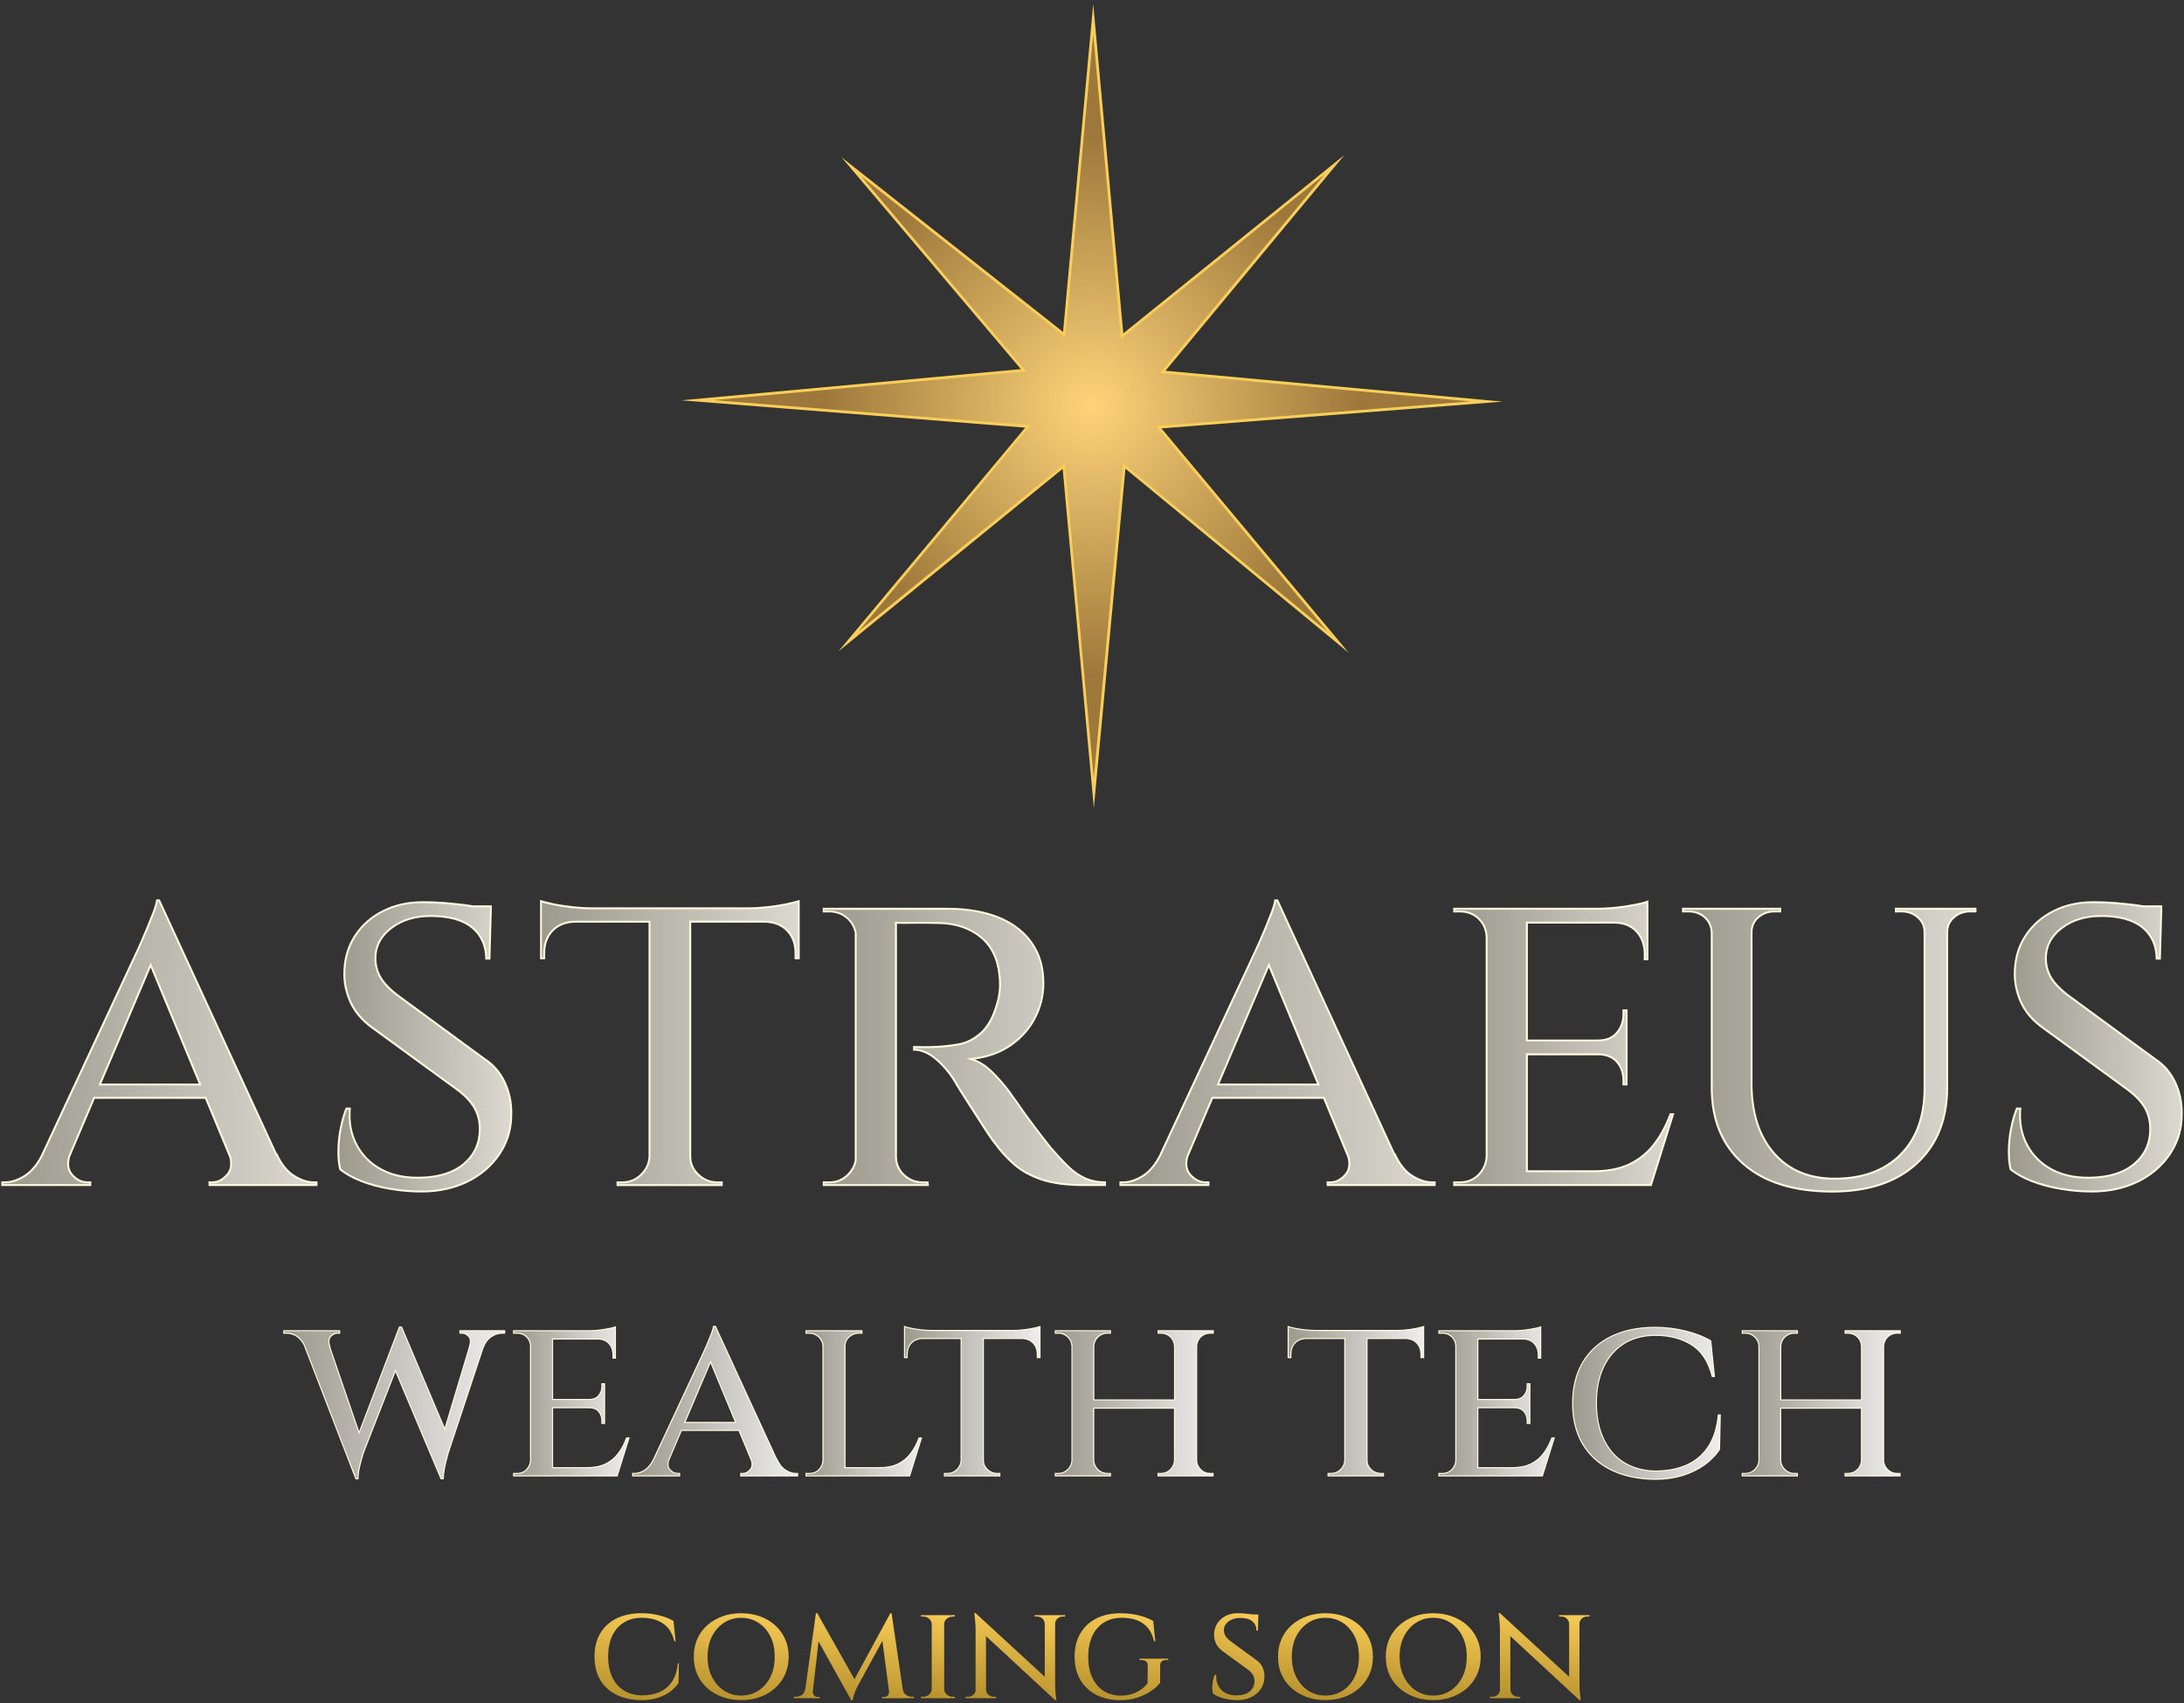 <svg width="522" height="407" viewBox="0 0 522 407" fill="none" xmlns="http://www.w3.org/2000/svg">
<rect x="0" y="0" width="522" height="407" fill="#333333" stroke="none"/>
<g clip-path="url(#clip0_9_588)">
<path d="M254.261 111.385L202.818 153.262L245.688 101.912L166.698 95.638L244.668 88.49L203.474 39.849L254.353 79.963L261.29 4.558L268.193 80.308L318.987 39.339L277.905 88.861L355.272 95.943L276.938 102.091L319.848 153.487L268.723 111.346L261.442 189.481L254.261 111.385Z" fill="url(#paint0_radial_9_588)"/>
<path d="M261.284 8.195L267.803 79.725L267.915 80.957L268.876 80.182L316.615 41.677L278.045 88.171L277.243 89.139L278.495 89.251L351.357 95.916L277.548 101.713L276.269 101.812L277.091 102.799L317.304 150.97L269.406 111.485L268.439 110.69L268.319 111.935L261.429 185.883L254.632 111.968L254.519 110.73L253.552 111.511L205.256 150.817L245.516 102.607L246.338 101.627L245.059 101.527L170.568 95.611L244.052 88.874L245.317 88.754L244.496 87.781L205.846 42.141L253.658 79.837L254.619 80.593L254.731 79.38L261.277 8.188M261.29 0.927L254.082 79.32L201.096 37.543L244.006 88.211L162.816 95.658L245.026 102.19L200.354 155.687L253.989 112.035L261.443 193.078L268.995 112.002L322.379 156.005L277.608 102.375L359.188 95.969L278.568 88.596L321.366 37.007L268.478 79.665L261.29 0.927Z" fill="#FACE58"/>
<path d="M50.072 283.185V282.542H50.728C52.046 282.542 53.259 281.919 54.339 280.687C55.246 279.654 55.485 278.249 55.041 276.513L49.171 262.349H22.506L16.523 276.407C16.046 278.203 16.271 279.634 17.199 280.687C18.272 281.919 19.524 282.542 20.922 282.542H21.578V283.185H0.537V282.542H1.193C2.71 282.542 4.32 282.005 5.97 280.952C7.467 279.998 8.798 278.435 9.931 276.301L32.874 227.104C32.947 226.958 33.205 226.382 33.649 225.382C34.093 224.381 34.59 223.215 35.146 221.884C35.696 220.572 36.213 219.26 36.703 218.001C37.147 216.849 37.418 215.888 37.524 215.159H38.054L65.985 275.778H66.091C67.204 278.176 68.589 279.919 70.219 280.952C71.868 282.005 73.478 282.542 74.995 282.542H75.651V283.185H50.072ZM23.864 259.156H47.846L36.007 230.602L23.864 259.156Z" fill="url(#paint1_linear_9_588)"/>
<path d="M37.91 215.391L65.715 275.738L65.841 276.01H65.947C67.067 278.381 68.465 280.111 70.094 281.144C71.784 282.224 73.433 282.767 74.997 282.767H75.421V282.946H50.305V282.767H50.729C52.121 282.767 53.393 282.118 54.512 280.833C55.473 279.733 55.725 278.262 55.261 276.447V276.414L55.241 276.381L49.444 262.395L49.325 262.111H22.348L22.229 262.395L16.313 276.314L16.299 276.348V276.381C15.803 278.229 16.048 279.726 17.021 280.839C18.141 282.118 19.453 282.774 20.917 282.774H21.341V282.953H0.77V282.774H1.194C2.758 282.774 4.408 282.231 6.097 281.151C7.627 280.177 8.985 278.58 10.145 276.394L33.08 227.217C33.167 227.044 33.458 226.395 33.862 225.481C34.306 224.487 34.81 223.308 35.366 221.983C35.916 220.665 36.439 219.359 36.923 218.094C37.34 217.008 37.599 216.12 37.724 215.398H37.91M23.514 259.388H48.199L47.934 258.745L36.439 231.019L36.015 229.999L35.585 231.013L23.792 258.738L23.521 259.381M38.208 214.927H37.32C37.248 215.669 36.969 216.663 36.492 217.922C36.009 219.181 35.492 220.472 34.942 221.797C34.386 223.129 33.889 224.288 33.445 225.289C33.001 226.289 32.743 226.859 32.67 227.005L9.727 276.189C8.614 278.289 7.322 279.812 5.852 280.753C4.229 281.787 2.672 282.303 1.194 282.303H0.307V283.41H21.805V282.303H20.917C19.585 282.303 18.406 281.714 17.373 280.528C16.498 279.528 16.293 278.183 16.737 276.493L22.653 262.574H49.014L54.81 276.56C55.234 278.216 55.022 279.541 54.161 280.528C53.128 281.714 51.981 282.303 50.723 282.303H49.835V283.41H75.878V282.303H74.99C73.513 282.303 71.963 281.787 70.333 280.753C68.71 279.72 67.338 277.984 66.232 275.546H66.126L38.195 214.927H38.208ZM24.216 258.924L36.009 231.198L47.503 258.924H24.216Z" fill="#FFF9DF"/>
<path d="M100.708 284.735C98.224 284.735 95.68 284.51 93.156 284.072C90.625 283.635 88.313 283.006 86.273 282.198C84.272 281.409 82.596 280.468 81.297 279.402C81.019 278.262 80.88 276.811 80.88 275.096C80.88 273.38 81.065 271.512 81.43 269.657C81.781 267.861 82.245 266.265 82.794 264.913H83.609C83.358 268.166 83.894 271.068 85.206 273.545C86.551 276.089 88.545 278.077 91.122 279.461C93.56 280.773 96.455 281.436 99.728 281.436C99.907 281.436 100.086 281.436 100.265 281.436C104.803 281.363 108.374 280.243 110.884 278.11C113.402 275.97 114.681 273.168 114.681 269.789C114.681 267.914 114.243 266.198 113.375 264.688C112.514 263.191 111.09 261.713 109.155 260.295L89.095 245.667C86.551 243.852 84.736 241.706 83.682 239.281C82.629 236.85 82.172 234.332 82.317 231.795C82.463 228.674 83.364 225.865 84.994 223.434C86.624 221.003 88.85 219.075 91.612 217.697C94.375 216.319 97.509 215.617 100.927 215.617C102.822 215.617 104.664 215.689 106.393 215.835C108.115 215.981 109.718 216.153 111.149 216.332C111.805 216.418 112.421 216.511 113.004 216.61H117.324V218.194L117.297 218.373L116.999 229.118H116.237C116.184 225.998 115.058 223.494 112.885 221.692C110.672 219.857 107.32 218.922 102.928 218.922C99.198 218.922 96.038 219.89 93.534 221.798C91.01 223.719 89.731 226.15 89.731 229.019C89.731 230.152 89.923 231.245 90.301 232.258C90.678 233.279 91.288 234.272 92.116 235.213C92.931 236.141 93.951 237.068 95.144 237.963L115.866 253.147C117.973 254.525 119.583 256.413 120.67 258.765C121.756 261.124 122.273 263.681 122.2 266.364C122.2 269.855 121.246 273.035 119.358 275.824C117.47 278.62 114.886 280.833 111.693 282.396C108.486 283.96 104.789 284.755 100.715 284.755L100.708 284.735Z" fill="url(#paint2_linear_9_588)"/>
<path d="M100.933 215.835C102.821 215.835 104.656 215.908 106.379 216.054C108.101 216.199 109.698 216.365 111.122 216.55C111.745 216.63 112.361 216.723 112.964 216.822H113.004H113.044H117.091V217.889H117.078L117.065 218.339L116.767 228.86H116.456C116.35 225.772 115.197 223.295 113.024 221.486C110.765 219.611 107.366 218.664 102.921 218.664C99.138 218.664 95.931 219.644 93.387 221.585C90.804 223.553 89.492 226.044 89.492 228.992C89.492 230.152 89.691 231.271 90.075 232.311C90.466 233.358 91.088 234.378 91.936 235.339C92.765 236.28 93.791 237.214 95.004 238.121L115.747 253.319C117.807 254.671 119.39 256.526 120.457 258.831C121.53 261.156 122.034 263.674 121.967 266.337C121.967 269.776 121.027 272.909 119.165 275.665C117.297 278.428 114.746 280.614 111.586 282.158C108.413 283.708 104.749 284.496 100.708 284.496C98.237 284.496 95.706 284.278 93.195 283.84C90.684 283.403 88.385 282.78 86.358 281.979C84.41 281.217 82.774 280.303 81.509 279.269C81.25 278.156 81.118 276.752 81.118 275.095C81.118 273.353 81.303 271.538 81.661 269.696C81.999 267.98 82.436 266.45 82.96 265.138H83.364C83.158 268.331 83.708 271.193 85.007 273.645C86.378 276.228 88.399 278.249 91.016 279.653C93.487 280.978 96.421 281.654 99.734 281.654C99.913 281.654 100.098 281.654 100.277 281.654C104.868 281.581 108.492 280.442 111.043 278.275C113.613 276.089 114.918 273.227 114.918 269.776C114.918 267.861 114.468 266.105 113.58 264.555C112.699 263.025 111.262 261.527 109.294 260.09L89.233 245.455C86.729 243.666 84.934 241.553 83.907 239.168C82.867 236.77 82.416 234.286 82.562 231.781C82.701 228.707 83.589 225.938 85.199 223.54C86.809 221.142 89.008 219.24 91.724 217.875C94.454 216.511 97.554 215.822 100.94 215.822M100.933 215.371C97.462 215.371 94.321 216.073 91.512 217.478C88.703 218.882 86.471 220.824 84.808 223.295C83.145 225.772 82.237 228.595 82.092 231.775C81.939 234.358 82.403 236.889 83.476 239.367C84.55 241.845 86.378 244.004 88.962 245.853L109.022 260.481C110.944 261.885 112.328 263.323 113.176 264.8C114.024 266.278 114.448 267.94 114.448 269.789C114.448 273.115 113.209 275.831 110.738 277.931C108.26 280.038 104.769 281.131 100.264 281.197C100.085 281.197 99.906 281.197 99.727 281.197C96.481 281.197 93.646 280.548 91.228 279.249C88.677 277.885 86.743 275.943 85.411 273.433C84.079 270.922 83.562 268 83.861 264.681H82.642C82.052 266.085 81.568 267.728 81.204 269.61C80.833 271.491 80.647 273.32 80.647 275.095C80.647 276.871 80.793 278.348 81.091 279.528C82.423 280.634 84.119 281.595 86.186 282.409C88.253 283.224 90.565 283.847 93.116 284.291C95.666 284.735 98.197 284.953 100.708 284.953C104.842 284.953 108.539 284.158 111.792 282.568C115.044 280.978 117.628 278.766 119.549 275.917C121.471 273.075 122.431 269.875 122.431 266.331C122.504 263.601 121.987 261.031 120.881 258.626C119.775 256.227 118.145 254.319 116.005 252.922L95.282 237.737C94.096 236.849 93.102 235.948 92.288 235.021C91.473 234.1 90.883 233.139 90.512 232.139C90.141 231.139 89.956 230.092 89.956 228.979C89.956 226.17 91.194 223.825 93.666 221.943C96.143 220.062 99.224 219.114 102.921 219.114C107.28 219.114 110.546 220.022 112.726 221.831C114.905 223.639 115.992 226.137 115.992 229.31H117.211L117.515 218.339H117.542V216.345H113.03C112.441 216.246 111.825 216.153 111.169 216.067C109.731 215.881 108.141 215.716 106.405 215.57C104.67 215.424 102.841 215.351 100.92 215.351L100.933 215.371Z" fill="#FFF9DF"/>
<path d="M147.592 283.185V282.542H148.692C150.448 282.542 151.971 281.926 153.23 280.7C154.489 279.481 155.165 278.017 155.238 276.334V220.241H137.383C135.104 220.32 133.296 221.049 132.004 222.42C130.712 223.785 130.056 225.594 130.056 227.787V228.992H129.301V215.358C129.97 215.564 130.897 215.789 132.07 216.041C133.441 216.339 134.978 216.584 136.635 216.763C138.291 216.948 139.848 217.041 141.259 217.041H178.935C180.346 217.041 181.903 216.948 183.559 216.763C185.216 216.577 186.746 216.339 188.124 216.041C189.29 215.789 190.224 215.557 190.893 215.358V228.992H190.138V227.787C190.138 225.594 189.482 223.785 188.19 222.42C186.898 221.049 185.09 220.32 182.824 220.241H164.963V276.328C164.963 278.017 165.619 279.488 166.917 280.707C168.209 281.926 169.753 282.542 171.509 282.542H172.496V283.185H147.579H147.592Z" fill="url(#paint3_linear_9_588)"/>
<path d="M190.675 215.663V228.76H190.383V227.787C190.383 225.534 189.707 223.672 188.369 222.261C187.031 220.844 185.169 220.088 182.824 220.009H164.738V276.328C164.738 278.083 165.42 279.614 166.765 280.879C168.103 282.138 169.7 282.78 171.515 282.78H172.27V282.959H147.817V282.78H148.685C150.501 282.78 152.084 282.138 153.382 280.879C154.681 279.62 155.383 278.097 155.463 276.334V220.015H137.363C135.031 220.095 133.17 220.85 131.831 222.268C130.5 223.679 129.817 225.541 129.817 227.793V228.767H129.526V215.676C130.169 215.862 131.003 216.06 132.01 216.279C133.388 216.577 134.939 216.822 136.601 217.008C138.271 217.193 139.834 217.286 141.252 217.286H178.928C180.346 217.286 181.91 217.193 183.579 217.008C185.242 216.822 186.786 216.577 188.17 216.279C189.184 216.06 190.012 215.862 190.655 215.676M191.138 215.04C190.476 215.259 189.456 215.524 188.091 215.815C186.719 216.113 185.209 216.352 183.546 216.537C181.883 216.723 180.346 216.816 178.948 216.816H141.272C139.868 216.816 138.337 216.723 136.674 216.537C135.011 216.352 133.494 216.113 132.13 215.815C130.765 215.524 129.745 215.259 129.082 215.04V229.224H130.301V227.787C130.301 225.647 130.93 223.911 132.183 222.579C133.435 221.248 135.177 220.545 137.39 220.473H155.012V276.328C154.939 277.951 154.29 279.355 153.071 280.541C151.852 281.727 150.395 282.317 148.692 282.317H147.36V283.423H172.741V282.317H171.522C169.819 282.317 168.342 281.727 167.09 280.541C165.831 279.362 165.208 277.958 165.208 276.328V220.473H182.831C185.05 220.545 186.779 221.248 188.038 222.579C189.29 223.911 189.919 225.647 189.919 227.787V229.224H191.138V215.04Z" fill="#FFF9DF"/>
<path d="M259.044 283.185C255.023 283.185 251.658 282.741 249.034 281.866C246.417 280.992 244.205 279.779 242.462 278.256C240.707 276.725 239.156 275.023 237.845 273.194C237.394 272.671 236.692 271.67 235.744 270.213C234.784 268.736 233.77 267.165 232.697 265.503C231.624 263.84 230.65 262.309 229.762 260.905C228.888 259.52 228.331 258.599 228.112 258.155C226.761 256.055 225.237 254.306 223.561 252.928C221.938 251.59 220.229 250.888 218.493 250.828V250.186C219.361 250.219 220.196 250.232 220.977 250.232C221.825 250.232 222.634 250.212 223.369 250.179C225.284 250.106 227.211 249.901 229.106 249.563C231.021 249.225 232.829 248.311 234.486 246.847C236.135 245.382 237.427 243.05 238.322 239.923C238.54 239.261 238.732 238.413 238.885 237.399C239.03 236.392 239.07 235.279 238.997 234.08C238.845 231.775 238.394 229.767 237.646 228.124C236.897 226.475 235.85 225.084 234.539 223.997C233.227 222.911 231.75 222.076 230.146 221.519C228.543 220.963 226.787 220.638 224.926 220.565C223.091 220.519 221.381 220.492 219.844 220.492C219.076 220.492 218.347 220.492 217.652 220.512C216.956 220.526 216.366 220.532 215.876 220.532C215.167 220.532 214.677 220.519 214.412 220.492L214.16 220.466V276.321C214.16 278.077 214.803 279.574 216.062 280.76C217.32 281.939 218.844 282.542 220.6 282.542H221.719L221.786 283.185H196.896V282.542H198.214C199.97 282.542 201.48 281.926 202.699 280.7C203.673 279.726 204.296 278.574 204.534 277.282V222.964C204.289 221.592 203.673 220.453 202.692 219.532C201.473 218.386 199.963 217.809 198.214 217.809H196.896V217.167H226.582C229.868 217.167 232.942 217.538 235.718 218.266C238.481 218.995 240.919 220.121 242.952 221.612C244.98 223.096 246.576 224.971 247.703 227.184C248.829 229.396 249.392 232.027 249.392 235.001C249.392 237.976 248.729 240.573 247.424 243.15C246.119 245.727 244.205 247.913 241.733 249.662C239.262 251.405 236.314 252.511 232.969 252.948L231.968 253.081L232.922 253.399C234.426 253.902 236.076 255.075 237.818 256.883C239.574 258.712 241.018 260.487 242.111 262.17C242.217 262.289 242.522 262.667 243.668 264.337C244.562 265.642 245.702 267.205 247.053 269.001C248.392 270.776 249.796 272.591 251.214 274.38C252.777 276.169 254.182 277.666 255.387 278.832C256.62 280.031 257.971 280.959 259.389 281.595C260.754 282.204 262.35 282.529 264.126 282.555V283.204H259.038L259.044 283.185Z" fill="url(#paint4_linear_9_588)"/>
<path d="M226.575 217.385C229.842 217.385 232.896 217.75 235.658 218.478C238.394 219.2 240.806 220.313 242.813 221.784C244.814 223.248 246.384 225.097 247.497 227.27C248.604 229.449 249.167 232.046 249.167 234.981C249.167 237.916 248.511 240.487 247.219 243.031C245.934 245.575 244.039 247.734 241.601 249.457C239.163 251.179 236.248 252.266 232.942 252.703L230.941 252.961L232.856 253.597C234.327 254.088 235.943 255.24 237.652 257.022C239.395 258.838 240.832 260.607 241.919 262.276L241.945 262.316L241.979 262.349C242.025 262.395 242.27 262.687 243.476 264.449C244.37 265.754 245.51 267.324 246.868 269.12C248.213 270.902 249.611 272.71 251.048 274.519C252.612 276.301 254.016 277.805 255.229 278.978C256.481 280.197 257.852 281.137 259.296 281.787C260.634 282.383 262.178 282.714 263.901 282.761V282.946H259.044C255.05 282.946 251.704 282.509 249.107 281.641C246.517 280.78 244.337 279.581 242.615 278.077C240.872 276.553 239.335 274.864 238.03 273.055L238.017 273.042L238.004 273.028C237.573 272.525 236.877 271.538 235.937 270.087C234.976 268.61 233.962 267.039 232.889 265.377C231.822 263.72 230.835 262.177 229.954 260.779C228.868 259.063 228.464 258.347 228.311 258.049L228.298 258.029L228.285 258.01C226.933 255.909 225.396 254.141 223.7 252.749C222.104 251.438 220.427 250.715 218.718 250.609V250.431C219.507 250.457 220.262 250.47 220.971 250.47C221.825 250.47 222.634 250.45 223.369 250.417C225.297 250.344 227.238 250.139 229.139 249.801C231.1 249.457 232.949 248.523 234.631 247.032C236.314 245.535 237.633 243.17 238.534 240.016C238.759 239.334 238.951 238.466 239.103 237.446C239.256 236.425 239.295 235.293 239.216 234.08C239.064 231.742 238.6 229.714 237.845 228.045C237.076 226.362 236.009 224.944 234.671 223.838C233.34 222.738 231.836 221.89 230.206 221.32C228.583 220.757 226.801 220.426 224.913 220.353C223.077 220.307 221.368 220.28 219.831 220.28C219.063 220.28 218.334 220.28 217.632 220.3C216.936 220.313 216.353 220.32 215.863 220.32C215.161 220.32 214.677 220.307 214.412 220.28L213.902 220.234V276.341C213.902 278.169 214.564 279.713 215.876 280.945C217.175 282.171 218.758 282.787 220.573 282.787H221.481L221.501 282.966H197.101V282.787H198.187C200.009 282.787 201.573 282.144 202.838 280.879C203.852 279.865 204.488 278.68 204.739 277.341V277.302L204.746 277.262V222.904C204.488 221.526 203.845 220.34 202.825 219.386C201.56 218.2 199.996 217.597 198.187 217.597H197.101V217.418H226.562M226.575 216.921H196.65V218.028H198.201C199.897 218.028 201.341 218.584 202.52 219.691C203.474 220.585 204.057 221.678 204.296 222.957V277.235C204.064 278.481 203.474 279.581 202.52 280.535C201.334 281.72 199.897 282.31 198.201 282.31H196.65V283.416H222.031L221.918 282.31H220.586C218.884 282.31 217.426 281.74 216.207 280.594C214.988 279.448 214.379 278.03 214.379 276.328V220.731C214.65 220.757 215.147 220.771 215.869 220.771C216.36 220.771 216.949 220.771 217.645 220.751C218.341 220.737 219.069 220.731 219.831 220.731C221.381 220.731 223.071 220.757 224.899 220.804C226.748 220.877 228.464 221.195 230.054 221.744C231.644 222.301 233.081 223.109 234.373 224.182C235.665 225.256 236.679 226.601 237.421 228.23C238.156 229.853 238.6 231.814 238.752 234.107C238.825 235.293 238.785 236.379 238.64 237.373C238.494 238.373 238.308 239.201 238.083 239.864C237.195 242.964 235.937 245.237 234.313 246.681C232.69 248.119 230.935 249.006 229.047 249.337C227.165 249.669 225.257 249.874 223.336 249.947C222.594 249.987 221.805 250 220.951 250C220.096 250 219.195 249.98 218.235 249.947V251.053C220.01 251.053 221.726 251.736 223.389 253.1C225.052 254.465 226.549 256.188 227.874 258.255C228.093 258.699 228.649 259.619 229.537 261.024C230.425 262.428 231.398 263.959 232.472 265.622C233.545 267.285 234.559 268.855 235.519 270.332C236.48 271.809 237.182 272.81 237.626 273.327C238.958 275.175 240.508 276.871 242.283 278.428C244.059 279.985 246.272 281.197 248.935 282.085C251.591 282.973 254.957 283.416 259.018 283.416H264.338V282.31C262.489 282.31 260.866 281.999 259.462 281.369C258.057 280.74 256.746 279.839 255.527 278.653C254.308 277.474 252.923 275.996 251.373 274.221C249.968 272.445 248.584 270.657 247.219 268.848C245.854 267.039 244.728 265.489 243.84 264.191C242.952 262.899 242.436 262.177 242.29 262.031C241.184 260.335 239.739 258.559 237.97 256.711C236.195 254.863 234.532 253.683 232.982 253.167C236.38 252.723 239.335 251.616 241.846 249.841C244.357 248.065 246.278 245.873 247.61 243.249C248.941 240.626 249.604 237.876 249.604 234.994C249.604 231.967 249.028 229.323 247.888 227.071C246.742 224.818 245.132 222.937 243.065 221.42C240.998 219.909 238.56 218.776 235.751 218.041C232.942 217.306 229.875 216.935 226.556 216.935L226.575 216.921Z" fill="#FFF9DF"/>
<path d="M317.331 283.185V282.542H317.987C319.305 282.542 320.524 281.919 321.598 280.687C322.505 279.653 322.744 278.249 322.3 276.513L316.43 262.349H289.765L283.782 276.407C283.305 278.203 283.53 279.634 284.458 280.687C285.531 281.919 286.783 282.542 288.181 282.542H288.837V283.185H267.803V282.542H268.459C269.976 282.542 271.586 282.005 273.235 280.952C274.732 279.998 276.064 278.434 277.197 276.301L300.139 227.104C300.212 226.958 300.471 226.382 300.914 225.382C301.358 224.381 301.855 223.215 302.412 221.884C302.962 220.572 303.478 219.26 303.969 218.001C304.412 216.849 304.684 215.888 304.79 215.159H305.327L333.258 275.778H333.364C334.477 278.176 335.861 279.918 337.491 280.952C339.141 282.005 340.75 282.542 342.268 282.542H342.923V283.185H317.344H317.331ZM291.116 259.156H315.099L303.26 230.602L291.116 259.156Z" fill="url(#paint5_linear_9_588)"/>
<path d="M305.168 215.391L332.973 275.738L333.099 276.01H333.205C334.324 278.381 335.722 280.111 337.352 281.144C339.041 282.224 340.691 282.767 342.255 282.767H342.678V282.946H317.563V282.767H317.987C319.378 282.767 320.65 282.118 321.77 280.833C322.731 279.733 322.982 278.262 322.519 276.447V276.414L322.499 276.381L316.702 262.395L316.583 262.111H289.606L289.487 262.395L283.57 276.314L283.557 276.348V276.381C283.06 278.229 283.305 279.726 284.279 280.839C285.399 282.118 286.711 282.774 288.175 282.774H288.599V282.953H268.028V282.774H268.452C270.016 282.774 271.665 282.231 273.355 281.151C274.885 280.177 276.243 278.58 277.403 276.394L300.338 227.217C300.424 227.044 300.716 226.395 301.12 225.481C301.564 224.487 302.067 223.308 302.624 221.983C303.174 220.665 303.697 219.359 304.181 218.094C304.598 217.008 304.856 216.12 304.982 215.398H305.168M290.772 259.388H315.456L315.191 258.745L303.697 231.019L303.273 229.999L302.842 231.013L291.05 258.738L290.778 259.381M305.466 214.927H304.578C304.505 215.669 304.227 216.663 303.75 217.922C303.266 219.181 302.75 220.472 302.2 221.797C301.643 223.129 301.146 224.288 300.703 225.289C300.259 226.289 300 226.859 299.928 227.005L276.985 276.189C275.872 278.289 274.58 279.812 273.11 280.753C271.486 281.787 269.93 282.303 268.452 282.303H267.564V283.41H289.063V282.303H288.175C286.843 282.303 285.664 281.714 284.63 280.528C283.756 279.528 283.551 278.183 283.994 276.493L289.911 262.574H316.271L322.068 276.56C322.492 278.216 322.28 279.541 321.419 280.528C320.385 281.714 319.239 282.303 317.981 282.303H317.093V283.41H343.136V282.303H342.248C340.771 282.303 339.22 281.787 337.591 280.753C335.967 279.72 334.596 277.984 333.49 275.546H333.384L305.453 214.927H305.466ZM291.467 258.924L303.26 231.198L314.754 258.924H291.467Z" fill="#FFF9DF"/>
<path d="M347.567 283.185V282.542H348.886C350.714 282.542 352.245 281.919 353.431 280.7C354.61 279.481 355.246 278.017 355.325 276.341V223.911C355.246 222.149 354.61 220.678 353.424 219.532C352.238 218.386 350.714 217.803 348.886 217.803H347.567V217.16H381.693C383.985 217.16 386.423 216.955 388.934 216.551C391.213 216.18 392.803 215.835 393.763 215.497V229.224H393.121V228.018C393.121 225.826 392.465 224.004 391.173 222.599C389.875 221.188 388.066 220.473 385.794 220.473H364.951V248.642H381.918C383.905 248.642 385.436 248.019 386.476 246.787C387.503 245.568 388.026 244.104 388.026 242.428V241.441H388.781V259.149H388.026V258.162C388.026 256.413 387.503 254.929 386.476 253.743C385.436 252.551 383.905 251.948 381.925 251.948H364.958V279.892H380.818C384.316 279.892 387.278 279.309 389.623 278.15C391.975 276.997 393.956 275.347 395.526 273.261C397.049 271.227 398.315 268.875 399.269 266.258H399.898L394.611 283.191H347.581L347.567 283.185Z" fill="url(#paint6_linear_9_588)"/>
<path d="M393.525 215.808V228.979H393.346V228.005C393.346 225.753 392.671 223.878 391.339 222.427C389.994 220.969 388.126 220.227 385.787 220.227H364.713V248.861H381.912C383.965 248.861 385.562 248.211 386.642 246.926C387.709 245.667 388.245 244.15 388.245 242.414V241.659H388.537V258.904H388.245V258.149C388.245 256.347 387.702 254.803 386.635 253.578C385.549 252.332 383.959 251.703 381.905 251.703H364.707V280.111H380.799C384.33 280.111 387.324 279.514 389.703 278.348C392.088 277.176 394.095 275.506 395.685 273.393C397.196 271.379 398.448 269.06 399.408 266.483H399.561L394.42 282.953H347.793V282.774H348.88C350.774 282.774 352.358 282.131 353.59 280.859C354.809 279.6 355.471 278.083 355.551 276.328V223.891C355.471 222.076 354.809 220.552 353.583 219.366C352.351 218.174 350.774 217.571 348.886 217.571H347.8V217.392H381.693C383.999 217.392 386.45 217.186 388.967 216.776C391.034 216.444 392.532 216.126 393.525 215.815M393.989 215.146C393.101 215.517 391.399 215.908 388.894 216.312C386.384 216.716 383.979 216.921 381.693 216.921H347.336V218.028H348.886C350.662 218.028 352.119 218.584 353.265 219.691C354.411 220.797 355.021 222.202 355.094 223.904V276.321C355.021 277.944 354.411 279.349 353.265 280.535C352.119 281.72 350.662 282.31 348.886 282.31H347.336V283.416H394.764L400.197 266.019H399.09C398.13 268.676 396.878 271.041 395.321 273.115C393.77 275.182 391.829 276.791 389.504 277.938C387.179 279.084 384.277 279.653 380.805 279.653H365.177V252.173H381.912C383.833 252.173 385.29 252.749 386.291 253.889C387.291 255.035 387.788 256.459 387.788 258.155V259.374H389.007V241.202H387.788V242.421C387.788 244.044 387.291 245.449 386.291 246.635C385.297 247.82 383.833 248.41 381.912 248.41H365.177V220.704H385.787C388.007 220.704 389.736 221.387 390.995 222.751C392.253 224.116 392.876 225.872 392.876 228.018V229.456H393.982V215.159L393.989 215.146Z" fill="#FFF9DF"/>
<path d="M437.926 284.735C428.79 284.735 421.628 282.496 416.633 278.09C411.651 273.691 409.12 267.576 409.12 259.924V222.798C409.041 221.32 408.477 220.115 407.437 219.187C406.397 218.266 405.099 217.796 403.568 217.796H402.25V217.153H425.504V217.796H424.073C422.622 217.796 421.337 218.26 420.263 219.181C419.183 220.108 418.634 221.32 418.634 222.791V258.805C418.634 265.847 420.422 271.478 423.953 275.526C427.491 279.587 432.38 281.648 438.482 281.648C445.167 281.648 450.48 279.706 454.269 275.871C458.065 272.041 459.987 266.708 459.987 260.024V222.791C459.987 221.327 459.437 220.108 458.357 219.181C457.284 218.26 455.998 217.796 454.548 217.796H453.117V217.153H472.157V217.796H470.838C469.381 217.796 468.102 218.26 467.029 219.181C465.949 220.108 465.399 221.32 465.399 222.791V259.805C465.399 267.457 462.948 273.592 458.105 278.03C453.256 282.476 446.472 284.728 437.926 284.728V284.735Z" fill="url(#paint7_linear_9_588)"/>
<path d="M471.931 217.385V217.564H470.845C469.334 217.564 468.002 218.048 466.883 219.008C465.743 219.982 465.167 221.254 465.167 222.798V259.812C465.167 267.397 462.736 273.472 457.946 277.865C453.143 282.27 446.405 284.503 437.925 284.503C428.849 284.503 421.734 282.284 416.791 277.918C411.856 273.558 409.358 267.51 409.358 259.924V222.778C409.279 221.254 408.682 219.989 407.596 219.022C406.516 218.061 405.164 217.577 403.574 217.577H402.488V217.398H425.278V217.577H424.079C422.568 217.577 421.237 218.061 420.124 219.022C418.984 219.995 418.408 221.267 418.408 222.811V258.824C418.408 265.926 420.216 271.604 423.787 275.698C427.371 279.812 432.314 281.899 438.488 281.899C445.232 281.899 450.605 279.932 454.441 276.056C458.284 272.18 460.225 266.794 460.225 260.05V222.818C460.225 221.281 459.648 220.002 458.509 219.028C457.389 218.074 456.058 217.584 454.547 217.584H453.348V217.405H471.924M472.395 216.921H452.891V218.028H454.554C455.958 218.028 457.177 218.472 458.211 219.359C459.244 220.247 459.761 221.393 459.761 222.798V260.03C459.761 266.682 457.879 271.909 454.11 275.712C450.34 279.521 445.133 281.422 438.482 281.422C432.42 281.422 427.636 279.408 424.132 275.38C420.621 271.352 418.865 265.834 418.865 258.811V222.798C418.865 221.393 419.382 220.247 420.415 219.359C421.449 218.472 422.668 218.028 424.072 218.028H425.735V216.921H402.018V218.028H403.568C405.045 218.028 406.284 218.472 407.278 219.359C408.278 220.247 408.808 221.393 408.888 222.798V259.924C408.888 267.682 411.418 273.797 416.48 278.262C421.541 282.734 428.69 284.967 437.925 284.967C446.571 284.967 453.348 282.714 458.264 278.209C463.179 273.704 465.631 267.569 465.631 259.812V222.798C465.631 221.393 466.147 220.247 467.181 219.359C468.214 218.472 469.433 218.028 470.838 218.028H472.388V216.921H472.395Z" fill="#FFF9DF"/>
<path d="M499.968 284.735C497.484 284.735 494.94 284.51 492.416 284.072C489.885 283.635 487.573 283.006 485.532 282.198C483.532 281.409 481.855 280.468 480.557 279.402C480.279 278.256 480.14 276.811 480.14 275.096C480.14 273.38 480.325 271.512 480.689 269.657C481.041 267.855 481.504 266.265 482.054 264.913H482.869C482.617 268.166 483.154 271.068 484.466 273.545C485.811 276.089 487.798 278.077 490.382 279.461C492.82 280.773 495.715 281.436 498.988 281.436C499.167 281.436 499.345 281.436 499.524 281.436C504.062 281.363 507.633 280.243 510.144 278.11C512.662 275.97 513.94 273.168 513.94 269.789C513.94 267.914 513.503 266.198 512.635 264.688C511.774 263.191 510.35 261.713 508.415 260.295L488.355 245.667C485.811 243.852 483.995 241.706 482.942 239.281C481.889 236.85 481.432 234.332 481.577 231.795C481.723 228.674 482.624 225.859 484.254 223.434C485.883 221.003 488.109 219.075 490.872 217.697C493.635 216.319 496.768 215.617 500.187 215.617C502.082 215.617 503.923 215.689 505.652 215.835C507.375 215.981 508.978 216.153 510.409 216.332C511.065 216.418 511.681 216.511 512.264 216.61H516.584V218.187L516.557 218.366L516.252 229.112H515.491C515.438 225.991 514.311 223.487 512.138 221.685C509.926 219.85 506.573 218.916 502.181 218.916C498.451 218.916 495.291 219.883 492.787 221.791C490.263 223.712 488.984 226.144 488.984 229.012C488.984 230.145 489.176 231.238 489.554 232.252C489.931 233.272 490.541 234.266 491.369 235.207C492.184 236.134 493.204 237.062 494.397 237.956L515.12 253.14C517.226 254.518 518.836 256.407 519.923 258.758C521.009 261.117 521.526 263.668 521.453 266.357C521.453 269.849 520.499 273.029 518.611 275.818C516.723 278.613 514.139 280.826 510.946 282.39C507.739 283.953 504.043 284.748 499.968 284.748V284.735Z" fill="url(#paint8_linear_9_588)"/>
<path d="M500.187 215.835C502.075 215.835 503.91 215.908 505.633 216.054C507.355 216.199 508.952 216.365 510.376 216.55C511.006 216.63 511.609 216.723 512.218 216.822H512.258H512.298H516.345V217.889H516.332L516.319 218.339L516.021 228.86H515.709C515.603 225.772 514.451 223.295 512.278 221.486C510.019 219.611 506.62 218.664 502.175 218.664C498.392 218.664 495.185 219.644 492.641 221.585C490.057 223.553 488.746 226.044 488.746 228.992C488.746 230.152 488.944 231.271 489.329 232.311C489.713 233.358 490.342 234.378 491.19 235.339C492.018 236.28 493.045 237.214 494.258 238.121L515.001 253.319C517.061 254.671 518.644 256.526 519.711 258.831C520.784 261.156 521.288 263.674 521.221 266.337C521.221 269.776 520.281 272.909 518.419 275.665C516.551 278.428 514 280.614 510.84 282.158C507.667 283.708 504.003 284.496 499.962 284.496C497.491 284.496 494.96 284.278 492.449 283.84C489.938 283.403 487.639 282.78 485.612 281.979C483.664 281.217 482.028 280.303 480.763 279.269C480.504 278.156 480.365 276.752 480.365 275.095C480.365 273.353 480.551 271.538 480.908 269.696C481.246 267.974 481.684 266.443 482.207 265.138H482.611C482.406 268.331 482.955 271.193 484.254 273.645C485.619 276.228 487.646 278.249 490.263 279.653C492.734 280.978 495.669 281.654 498.981 281.654C499.16 281.654 499.346 281.654 499.525 281.654C504.116 281.581 507.74 280.442 510.29 278.275C512.861 276.089 514.166 273.227 514.166 269.776C514.166 267.861 513.715 266.105 512.828 264.555C511.946 263.031 510.509 261.527 508.541 260.09L488.481 245.455C485.976 243.666 484.181 241.553 483.154 239.168C482.114 236.77 481.664 234.286 481.809 231.781C481.955 228.707 482.836 225.931 484.446 223.54C486.056 221.142 488.249 219.24 490.972 217.875C493.701 216.511 496.802 215.822 500.18 215.822M500.187 215.371C496.716 215.371 493.575 216.073 490.766 217.478C487.957 218.882 485.725 220.824 484.062 223.295C482.399 225.772 481.491 228.595 481.346 231.775C481.2 234.358 481.657 236.889 482.73 239.367C483.803 241.845 485.632 244.004 488.216 245.853L508.276 260.481C510.197 261.885 511.582 263.323 512.43 264.8C513.278 266.278 513.702 267.94 513.702 269.789C513.702 273.115 512.463 275.831 509.992 277.931C507.514 280.038 504.023 281.131 499.518 281.197C499.339 281.197 499.16 281.197 498.981 281.197C495.735 281.197 492.9 280.548 490.481 279.249C487.931 277.885 485.99 275.943 484.665 273.433C483.333 270.922 482.816 268 483.115 264.681H481.895C481.306 266.085 480.822 267.728 480.458 269.61C480.087 271.491 479.901 273.32 479.901 275.095C479.901 276.871 480.047 278.348 480.345 279.528C481.677 280.634 483.373 281.595 485.44 282.409C487.507 283.224 489.819 283.847 492.37 284.291C494.92 284.735 497.451 284.953 499.962 284.953C504.096 284.953 507.793 284.158 511.045 282.568C514.298 280.978 516.882 278.766 518.803 275.917C520.725 273.075 521.685 269.875 521.685 266.331C521.758 263.601 521.241 261.031 520.135 258.626C519.029 256.227 517.399 254.319 515.259 252.922L494.536 237.737C493.35 236.849 492.356 235.948 491.541 235.021C490.727 234.1 490.137 233.139 489.766 232.139C489.395 231.139 489.209 230.092 489.209 228.979C489.209 226.17 490.448 223.825 492.919 221.943C495.397 220.062 498.478 219.114 502.175 219.114C506.534 219.114 509.8 220.022 511.98 221.831C514.159 223.639 515.246 226.137 515.246 229.31H516.465L516.769 218.339H516.796V216.345H512.284C511.695 216.246 511.079 216.153 510.423 216.067C508.985 215.881 507.395 215.716 505.659 215.57C503.924 215.424 502.095 215.351 500.174 215.351L500.187 215.371Z" fill="#FFF9DF"/>
<path d="M109.922 318.562H110.386C111.002 318.562 111.552 318.82 112.036 319.344C112.519 319.867 112.566 320.722 112.181 321.914H112.201L106.325 341.511L95.99 317.118H95.467L85.834 342.385L78.825 321.914H78.871C78.487 320.722 78.54 319.861 79.043 319.344C79.547 318.82 80.103 318.562 80.719 318.562H81.183V317.986H67.827V318.562H68.291C69.45 318.562 70.411 318.873 71.179 319.49C71.789 319.98 72.292 320.596 72.683 321.331L85.059 353.37H85.582C85.582 352.409 85.695 351.442 85.927 350.481C86.159 349.521 86.463 348.401 86.854 347.129L94.513 327.526L105.411 353.376H105.934C105.974 352.449 106.086 351.515 106.279 350.574C106.471 349.633 106.762 348.481 107.146 347.136L115.501 321.928H115.534C115.878 320.927 116.468 320.119 117.296 319.496C118.124 318.88 119.098 318.569 120.218 318.569H120.622V317.992H109.922V318.569V318.562Z" fill="url(#paint9_linear_9_588)"/>
<path d="M106.06 353.502H105.324L105.291 353.423L94.519 327.877L86.98 347.175C86.602 348.421 86.291 349.547 86.059 350.514C85.834 351.462 85.714 352.422 85.714 353.376V353.509H84.972L84.939 353.423L72.564 321.384C72.179 320.675 71.689 320.073 71.1 319.602C70.358 319.006 69.41 318.708 68.291 318.708H67.694V317.866H81.315V318.708H80.719C80.143 318.708 79.613 318.96 79.136 319.45C78.672 319.927 78.626 320.748 78.99 321.888L79.043 322.06H79.003L85.834 342.008L95.367 316.992H96.069L106.291 341.127L112.015 322.053L112.049 321.881C112.413 320.742 112.38 319.92 111.936 319.437C111.479 318.946 110.962 318.701 110.386 318.701H109.789V317.86H120.754V318.701H120.217C119.137 318.701 118.177 319.006 117.375 319.602C116.573 320.198 115.997 320.993 115.659 321.967L115.626 322.053H115.593L107.272 347.169C106.888 348.507 106.596 349.66 106.411 350.594C106.219 351.528 106.106 352.462 106.066 353.376V353.502H106.06ZM105.503 353.237H105.808C105.854 352.35 105.967 351.442 106.152 350.541C106.344 349.6 106.636 348.441 107.02 347.089L115.401 321.782H115.434C115.792 320.801 116.388 319.993 117.209 319.377C118.057 318.748 119.064 318.423 120.211 318.423H120.482V318.112H110.048V318.423H110.379C111.028 318.423 111.618 318.701 112.121 319.244C112.612 319.774 112.685 320.629 112.347 321.788L112.32 321.947L106.338 341.895L95.897 317.244H95.552L85.82 342.77L78.632 321.775H78.685C78.347 320.622 78.433 319.774 78.944 319.244C79.467 318.701 80.063 318.423 80.712 318.423H81.044V318.112H67.953V318.423H68.284C69.463 318.423 70.464 318.741 71.259 319.377C71.875 319.867 72.391 320.503 72.796 321.258L85.144 353.231H85.443C85.456 352.303 85.569 351.369 85.794 350.442C86.026 349.474 86.337 348.341 86.721 347.083L94.506 327.161L105.496 353.231L105.503 353.237Z" fill="#FFF9DF"/>
<path d="M147.798 347.301C146.989 348.381 145.976 349.216 144.763 349.819C143.551 350.415 142.034 350.713 140.225 350.713H132.07V336.377H140.802C141.802 336.377 142.564 336.675 143.087 337.271C143.611 337.867 143.869 338.609 143.869 339.497V340.133H144.505V330.653H143.869V331.289C143.869 332.137 143.611 332.872 143.087 333.488C142.564 334.104 141.802 334.416 140.802 334.416H132.07V319.96H142.822C143.982 319.96 144.883 320.318 145.538 321.033C146.194 321.749 146.519 322.663 146.519 323.776V324.525H147.095V317.065C146.632 317.257 145.744 317.462 144.439 317.674C143.127 317.886 141.875 317.992 140.682 317.992H122.762V318.569H123.57C124.497 318.569 125.253 318.86 125.856 319.437C126.452 320.013 126.77 320.748 126.81 321.636V348.984C126.77 349.832 126.452 350.567 125.856 351.184C125.259 351.8 124.497 352.111 123.57 352.111H122.762V352.687H147.506L150.342 343.611H149.765C149.262 344.996 148.606 346.235 147.798 347.315V347.301Z" fill="url(#paint10_linear_9_588)"/>
<path d="M147.606 352.813H122.63V351.972H123.57C124.452 351.972 125.194 351.674 125.757 351.091C126.326 350.501 126.638 349.792 126.671 348.977V321.636C126.631 320.795 126.326 320.086 125.757 319.536C125.187 318.986 124.452 318.708 123.564 318.708H122.623V317.866H140.676C141.855 317.866 143.114 317.76 144.413 317.548C145.704 317.343 146.592 317.138 147.043 316.952L147.228 316.873V324.664H146.387V323.782C146.387 322.703 146.069 321.815 145.439 321.126C144.81 320.443 143.929 320.099 142.823 320.099H132.203V334.29H140.802C141.756 334.29 142.491 333.991 142.982 333.408C143.478 332.819 143.73 332.11 143.73 331.295V330.527H144.631V340.272H143.73V339.503C143.73 338.655 143.478 337.933 142.982 337.364C142.491 336.8 141.756 336.516 140.795 336.516H132.196V350.587H140.219C142.001 350.587 143.512 350.289 144.697 349.706C145.883 349.123 146.89 348.288 147.685 347.228C148.48 346.168 149.136 344.929 149.633 343.565L149.666 343.478H150.521L147.606 352.82V352.813ZM122.895 352.548H147.414L150.163 343.737H149.858C149.361 345.095 148.699 346.321 147.904 347.387C147.082 348.48 146.049 349.335 144.823 349.944C143.598 350.547 142.047 350.852 140.226 350.852H131.938V336.251H140.802C141.835 336.251 142.644 336.569 143.187 337.191C143.724 337.814 144.002 338.589 144.002 339.503V340.007H144.373V330.792H144.002V331.295C144.002 332.17 143.73 332.938 143.187 333.581C142.644 334.223 141.842 334.555 140.802 334.555H131.938V319.834H142.823C144.008 319.834 144.956 320.212 145.638 320.947C146.314 321.682 146.658 322.636 146.658 323.782V324.399H146.97V317.263C146.466 317.436 145.625 317.621 144.466 317.807C143.154 318.019 141.882 318.125 140.689 318.125H122.901V318.436H123.577C124.531 318.436 125.333 318.741 125.955 319.344C126.578 319.947 126.909 320.715 126.949 321.629V348.984C126.909 349.865 126.578 350.633 125.955 351.276C125.333 351.919 124.538 352.243 123.577 352.243H122.901V352.555L122.895 352.548Z" fill="#FFF9DF"/>
<path d="M187.747 351.289C186.899 350.753 186.183 349.845 185.607 348.573H185.554L170.979 316.945H170.515C170.475 317.33 170.329 317.853 170.084 318.509C169.833 319.165 169.561 319.841 169.276 320.53C168.985 321.225 168.726 321.828 168.494 322.351C168.262 322.875 168.13 323.173 168.09 323.246L156.185 348.779C155.589 349.938 154.9 350.779 154.098 351.289C153.25 351.833 152.442 352.098 151.667 352.098H151.203V352.674H162.419V352.098H161.955C161.26 352.098 160.644 351.793 160.107 351.17C159.65 350.647 159.544 349.945 159.776 349.063L162.863 341.802H176.617L179.644 349.103C179.863 349.964 179.757 350.66 179.306 351.17C178.763 351.786 178.167 352.098 177.511 352.098H177.047V352.674H190.635V352.098H190.171C189.403 352.098 188.588 351.826 187.74 351.289H187.747ZM163.678 339.901L169.833 325.439L175.828 339.901H163.678Z" fill="url(#paint11_linear_9_588)"/>
<path d="M190.767 352.813H176.915V351.972H177.511C178.134 351.972 178.683 351.687 179.207 351.091C179.624 350.62 179.724 349.964 179.518 349.143L176.53 341.941H162.956L159.902 349.123C159.683 349.951 159.782 350.6 160.213 351.091C160.723 351.674 161.313 351.972 161.962 351.972H162.558V352.813H151.077V351.972H151.673C152.415 351.972 153.21 351.707 154.032 351.183C154.794 350.693 155.483 349.865 156.072 348.725L167.977 323.199C168.017 323.12 168.15 322.822 168.382 322.305C168.613 321.788 168.872 321.172 169.163 320.483C169.442 319.814 169.713 319.132 169.972 318.463C170.217 317.82 170.362 317.31 170.396 316.932L170.409 316.813H171.078L171.111 316.892L185.646 348.441H185.699L185.732 348.52C186.296 349.766 186.998 350.66 187.819 351.183C188.641 351.707 189.436 351.972 190.178 351.972H190.774V352.813H190.767ZM177.18 352.548H190.502V352.237H190.171C189.376 352.237 188.535 351.958 187.674 351.409C186.826 350.872 186.103 349.964 185.52 348.712H185.467L185.434 348.633L170.899 317.085H170.641C170.588 317.469 170.442 317.959 170.217 318.562C169.958 319.231 169.687 319.913 169.408 320.589C169.124 321.278 168.859 321.894 168.627 322.411C168.395 322.934 168.256 323.233 168.223 323.312L156.318 348.838C155.708 350.031 154.993 350.892 154.184 351.409C153.316 351.958 152.482 352.237 151.687 352.237H151.355V352.548H162.306V352.237H161.975C161.246 352.237 160.591 351.912 160.027 351.269C159.544 350.72 159.425 349.971 159.67 349.043L162.797 341.683H176.722L176.756 341.763L179.783 349.063C180.022 349.991 179.896 350.726 179.419 351.269C178.856 351.912 178.22 352.237 177.524 352.237H177.193V352.548H177.18ZM176.027 340.033H163.479L169.832 325.094L176.027 340.033ZM163.877 339.768H175.629L169.826 325.777L163.877 339.768Z" fill="#FFF9DF"/>
<path d="M217.698 347.301C216.89 348.381 215.876 349.216 214.664 349.819C213.451 350.415 211.934 350.713 210.126 350.713H201.97V321.689C201.97 320.801 202.295 320.059 202.951 319.463C203.607 318.867 204.395 318.569 205.322 318.569H206.018V317.992H192.662V318.569H193.358C194.285 318.569 195.06 318.867 195.696 319.463C196.332 320.059 196.67 320.801 196.71 321.689V348.977C196.67 349.825 196.352 350.561 195.756 351.177C195.16 351.793 194.398 352.104 193.47 352.104H192.662V352.681H217.406L220.242 343.604H219.666C219.162 344.989 218.506 346.228 217.698 347.308V347.301Z" fill="url(#paint12_linear_9_588)"/>
<path d="M217.505 352.813H192.529V351.972H193.47C194.351 351.972 195.093 351.674 195.656 351.091C196.226 350.501 196.537 349.792 196.57 348.977V321.696C196.531 320.854 196.206 320.139 195.603 319.569C194.994 318.999 194.238 318.708 193.351 318.708H192.522V317.866H206.143V318.708H205.315C204.428 318.708 203.659 318.999 203.036 319.569C202.407 320.145 202.096 320.841 202.096 321.696V350.587H210.118C211.901 350.587 213.411 350.289 214.597 349.706C215.783 349.123 216.79 348.288 217.585 347.228C218.38 346.168 219.036 344.929 219.533 343.565L219.566 343.478H220.42L217.505 352.82V352.813ZM192.794 352.548H217.313L220.062 343.737H219.758C219.261 345.095 218.598 346.321 217.803 347.387C216.982 348.48 215.948 349.335 214.723 349.944C213.497 350.547 211.947 350.852 210.125 350.852H201.837V321.696C201.837 320.775 202.182 319.993 202.864 319.37C203.54 318.754 204.368 318.436 205.322 318.436H205.885V318.125H192.794V318.436H193.357C194.311 318.436 195.133 318.747 195.789 319.37C196.444 319.986 196.802 320.768 196.842 321.689V348.984C196.802 349.865 196.471 350.633 195.848 351.276C195.225 351.919 194.43 352.243 193.47 352.243H192.794V352.555V352.548Z" fill="#FFF9DF"/>
<path d="M244.608 317.787C243.74 317.886 242.938 317.933 242.21 317.933H222.553C221.818 317.933 221.023 317.886 220.155 317.787C219.287 317.694 218.499 317.568 217.783 317.409C217.068 317.257 216.538 317.118 216.193 317.005V324.405H216.829V323.657C216.829 322.537 217.154 321.636 217.81 320.94C218.466 320.245 219.373 319.88 220.526 319.841H229.722V348.977C229.682 349.825 229.344 350.561 228.708 351.177C228.072 351.793 227.31 352.104 226.422 352.104H225.727V352.681H238.963V352.104H238.327C237.44 352.104 236.671 351.8 236.015 351.177C235.359 350.561 235.035 349.825 235.035 348.977V319.841H244.23C245.39 319.88 246.291 320.245 246.947 320.94C247.602 321.636 247.927 322.537 247.927 323.657V324.405H248.563V317.005C248.219 317.118 247.689 317.257 246.973 317.409C246.258 317.562 245.469 317.688 244.601 317.787H244.608Z" fill="url(#paint13_linear_9_588)"/>
<path d="M239.103 352.813H225.595V351.972H226.423C227.271 351.972 228.006 351.674 228.616 351.084C229.225 350.494 229.55 349.785 229.59 348.977V319.973H220.527C219.414 320.013 218.532 320.364 217.903 321.033C217.274 321.696 216.956 322.583 216.956 323.657V324.538H216.055V316.82L216.227 316.879C216.578 316.998 217.108 317.131 217.804 317.277C218.513 317.429 219.301 317.555 220.162 317.648C221.017 317.74 221.818 317.793 222.547 317.793H242.204C242.932 317.793 243.734 317.747 244.588 317.648C245.443 317.555 246.238 317.429 246.947 317.277C247.643 317.124 248.173 316.992 248.524 316.879L248.696 316.82V324.538H247.795V323.657C247.795 322.577 247.477 321.696 246.848 321.033C246.218 320.371 245.337 320.013 244.224 319.973H235.168V348.977C235.168 349.785 235.486 350.494 236.109 351.077C236.738 351.667 237.48 351.965 238.328 351.965H239.096V352.806L239.103 352.813ZM225.866 352.548H238.838V352.237H238.335C237.414 352.237 236.605 351.912 235.93 351.276C235.247 350.64 234.903 349.865 234.903 348.984V319.715H244.231C245.423 319.754 246.371 320.139 247.046 320.854C247.722 321.57 248.067 322.517 248.067 323.663V324.279H248.438V317.191C248.086 317.297 247.609 317.416 247.007 317.542C246.291 317.694 245.489 317.827 244.622 317.919C243.754 318.012 242.946 318.065 242.21 318.065H222.554C221.818 318.065 221.004 318.019 220.142 317.919C219.274 317.827 218.473 317.694 217.757 317.542C217.161 317.416 216.677 317.297 216.326 317.191V324.279H216.697V323.663C216.697 322.517 217.042 321.57 217.718 320.854C218.393 320.139 219.341 319.754 220.527 319.715H229.855V348.984C229.815 349.872 229.457 350.64 228.801 351.276C228.145 351.912 227.344 352.237 226.423 352.237H225.86V352.548H225.866Z" fill="#FFF9DF"/>
<path d="M285.804 317.986H276.787V318.562H277.423C278.35 318.562 279.119 318.86 279.735 319.456C280.351 320.053 280.682 320.795 280.716 321.682V334.522H261.404V321.682C261.443 320.795 261.781 320.053 262.417 319.456C263.053 318.86 263.815 318.562 264.703 318.562H265.399V317.986H252.215V318.562H252.91C253.798 318.562 254.56 318.86 255.196 319.456C255.832 320.053 256.17 320.795 256.21 321.682V348.971C256.17 349.819 255.832 350.554 255.196 351.17C254.56 351.786 253.798 352.098 252.91 352.098H252.215V352.674H265.399V352.098H264.703C263.815 352.098 263.053 351.793 262.417 351.17C261.781 350.554 261.443 349.819 261.404 348.971V336.483H280.716V348.971C280.676 349.819 280.351 350.554 279.735 351.17C279.119 351.786 278.35 352.098 277.423 352.098H276.787V352.674H289.911V352.098H289.275C288.348 352.098 287.579 351.793 286.963 351.17C286.347 350.554 286.016 349.819 285.982 348.971V321.682C286.022 320.795 286.347 320.053 286.963 319.456C287.579 318.86 288.348 318.562 289.275 318.562H289.971V317.986H285.81H285.804Z" fill="url(#paint14_linear_9_588)"/>
<path d="M290.043 352.813H276.654V351.972H277.423C278.304 351.972 279.053 351.674 279.642 351.084C280.232 350.494 280.55 349.785 280.59 348.977V336.628H261.543V348.984C261.576 349.785 261.907 350.494 262.517 351.084C263.126 351.674 263.861 351.972 264.709 351.972H265.538V352.813H252.089V351.972H252.917C253.765 351.972 254.5 351.674 255.11 351.084C255.719 350.494 256.044 349.785 256.084 348.977V321.696C256.044 320.854 255.719 320.139 255.116 319.569C254.507 318.999 253.772 318.708 252.924 318.708H252.095V317.866H265.544V318.708H264.716C263.868 318.708 263.133 318.999 262.523 319.569C261.914 320.139 261.589 320.861 261.556 321.702V334.402H280.603V321.702C280.563 320.861 280.252 320.145 279.662 319.569C279.072 318.999 278.324 318.708 277.443 318.708H276.674V317.866H290.123V318.708H289.295C288.407 318.708 287.665 318.999 287.075 319.569C286.486 320.139 286.168 320.861 286.135 321.702V348.984C286.168 349.785 286.486 350.501 287.075 351.084C287.665 351.674 288.407 351.972 289.295 351.972H290.063V352.813H290.043ZM276.919 352.548H289.778V352.237H289.275C288.314 352.237 287.506 351.912 286.87 351.269C286.234 350.633 285.89 349.865 285.85 348.984V321.689C285.89 320.768 286.234 319.986 286.87 319.37C287.506 318.747 288.321 318.436 289.275 318.436H289.838V318.125H276.919V318.436H277.423C278.377 318.436 279.185 318.747 279.828 319.37C280.464 319.993 280.815 320.768 280.855 321.682V334.654H261.278V321.682C261.317 320.761 261.669 319.98 262.331 319.364C262.994 318.747 263.789 318.429 264.703 318.429H265.266V318.118H252.347V318.429H252.91C253.825 318.429 254.626 318.741 255.282 319.364C255.938 319.986 256.296 320.761 256.335 321.682V348.977C256.296 349.865 255.938 350.633 255.282 351.269C254.626 351.905 253.825 352.23 252.904 352.23H252.341V352.541H265.259V352.23H264.696C263.775 352.23 262.98 351.905 262.318 351.269C261.662 350.633 261.304 349.865 261.264 348.984V336.357H280.841V348.977C280.802 349.865 280.457 350.633 279.821 351.269C279.185 351.905 278.37 352.237 277.416 352.237H276.913V352.548H276.919Z" fill="#FFF9DF"/>
<path d="M336.305 317.787C335.437 317.886 334.636 317.933 333.907 317.933H314.251C313.515 317.933 312.72 317.886 311.852 317.787C310.984 317.694 310.196 317.568 309.481 317.409C308.765 317.257 308.235 317.118 307.891 317.005V324.405H308.527V323.657C308.527 322.537 308.851 321.636 309.507 320.94C310.163 320.245 311.071 319.88 312.223 319.841H321.419V348.977C321.379 349.825 321.041 350.561 320.405 351.177C319.769 351.793 319.007 352.104 318.12 352.104H317.424V352.681H330.667V352.104H330.031C329.144 352.104 328.375 351.8 327.719 351.177C327.063 350.561 326.739 349.825 326.739 348.977V319.841H335.934C337.094 319.88 337.995 320.245 338.65 320.94C339.306 321.636 339.631 322.537 339.631 323.657V324.405H340.267V317.005C339.922 317.118 339.392 317.257 338.677 317.409C337.961 317.562 337.173 317.688 336.305 317.787Z" fill="url(#paint15_linear_9_588)"/>
<path d="M330.8 352.813H317.292V351.972H318.12C318.968 351.972 319.703 351.674 320.313 351.084C320.922 350.494 321.247 349.785 321.287 348.977V319.973H312.224C311.111 320.013 310.23 320.364 309.6 321.033C308.971 321.696 308.653 322.583 308.653 323.657V324.538H307.752V316.82L307.924 316.879C308.275 316.998 308.805 317.131 309.501 317.277C310.21 317.429 310.998 317.555 311.859 317.648C312.714 317.74 313.516 317.793 314.244 317.793H333.901C334.63 317.793 335.431 317.747 336.286 317.648C337.14 317.555 337.935 317.429 338.644 317.277C339.34 317.124 339.87 316.992 340.221 316.879L340.393 316.82V324.538H339.492V323.657C339.492 322.577 339.174 321.696 338.545 321.033C337.915 320.371 337.034 320.013 335.921 319.973H326.865V348.977C326.865 349.785 327.183 350.494 327.806 351.077C328.435 351.667 329.177 351.965 330.025 351.965H330.794V352.806L330.8 352.813ZM317.564 352.548H330.535V352.237H330.032C329.111 352.237 328.303 351.912 327.627 351.276C326.945 350.64 326.6 349.865 326.6 348.984V319.715H335.928C337.121 319.754 338.068 320.139 338.744 320.854C339.419 321.57 339.764 322.517 339.764 323.663V324.279H340.135V317.191C339.784 317.297 339.307 317.416 338.704 317.542C337.988 317.701 337.187 317.827 336.319 317.919C335.451 318.012 334.643 318.065 333.907 318.065H314.251C313.516 318.065 312.701 318.019 311.84 317.919C310.972 317.827 310.17 317.694 309.455 317.542C308.858 317.416 308.375 317.297 308.024 317.191V324.279H308.395V323.663C308.395 322.517 308.739 321.57 309.415 320.854C310.091 320.139 311.038 319.754 312.224 319.715H321.552V348.984C321.512 349.872 321.154 350.64 320.498 351.276C319.843 351.912 319.041 352.237 318.12 352.237H317.557V352.548H317.564Z" fill="#FFF9DF"/>
<path d="M368.946 347.301C368.138 348.381 367.124 349.216 365.912 349.819C364.699 350.415 363.182 350.713 361.374 350.713H353.218V336.377H361.95C362.95 336.377 363.712 336.675 364.236 337.271C364.759 337.867 365.017 338.609 365.017 339.497V340.133H365.653V330.653H365.017V331.289C365.017 332.137 364.759 332.872 364.236 333.488C363.712 334.104 362.95 334.416 361.95 334.416H353.218V319.96H363.971C365.13 319.96 366.031 320.318 366.687 321.033C367.343 321.749 367.667 322.663 367.667 323.776V324.525H368.244V317.065C367.78 317.257 366.892 317.462 365.587 317.674C364.275 317.886 363.023 317.992 361.831 317.992H343.91V318.569H344.718C345.646 318.569 346.401 318.86 347.004 319.437C347.6 320.013 347.918 320.748 347.958 321.636V348.984C347.918 349.832 347.6 350.567 347.004 351.183C346.408 351.8 345.646 352.111 344.718 352.111H343.91V352.687H368.654L371.49 343.611H370.914C370.41 344.996 369.754 346.235 368.946 347.314V347.301Z" fill="url(#paint16_linear_9_588)"/>
<path d="M368.754 352.813H343.778V351.972H344.719C345.6 351.972 346.342 351.674 346.905 351.091C347.475 350.501 347.786 349.792 347.819 348.977V321.636C347.78 320.795 347.475 320.086 346.905 319.536C346.335 318.986 345.6 318.708 344.712 318.708H343.771V317.866H361.825C363.004 317.866 364.263 317.76 365.561 317.548C366.853 317.343 367.741 317.138 368.191 316.952L368.377 316.873V324.664H367.535V323.782C367.535 322.703 367.217 321.815 366.588 321.126C365.959 320.443 365.077 320.099 363.971 320.099H353.351V334.29H361.95C362.904 334.29 363.64 333.991 364.13 333.408C364.627 332.819 364.879 332.11 364.879 331.295V330.527H365.78V340.272H364.879V339.503C364.879 338.655 364.627 337.933 364.13 337.364C363.64 336.8 362.904 336.516 361.944 336.516H353.345V350.587H361.367C363.15 350.587 364.66 350.289 365.846 349.706C367.032 349.123 368.039 348.288 368.834 347.228C369.629 346.162 370.285 344.929 370.782 343.565L370.815 343.478H371.663L368.748 352.82L368.754 352.813ZM344.043 352.548H368.556L371.305 343.737H371C370.503 345.095 369.841 346.321 369.046 347.387C368.224 348.48 367.191 349.335 365.965 349.944C364.74 350.547 363.196 350.852 361.367 350.852H353.08V336.251H361.944C362.977 336.251 363.786 336.569 364.329 337.191C364.865 337.814 365.144 338.589 365.144 339.503V340.007H365.515V330.792H365.144V331.295C365.144 332.17 364.872 332.938 364.329 333.581C363.786 334.223 362.984 334.555 361.944 334.555H353.08V319.834H363.964C365.15 319.834 366.098 320.212 366.78 320.947C367.456 321.682 367.8 322.636 367.8 323.782V324.399H368.112V317.263C367.608 317.436 366.767 317.621 365.607 317.807C364.296 318.019 363.024 318.125 361.825 318.125H344.036V318.436H344.712C345.666 318.436 346.468 318.741 347.091 319.344C347.713 319.947 348.045 320.715 348.084 321.629V348.984C348.045 349.865 347.713 350.633 347.091 351.276C346.468 351.919 345.673 352.243 344.712 352.243H344.036V352.555L344.043 352.548Z" fill="#FFF9DF"/>
<path d="M408.233 345.797C406.901 347.765 405.172 349.209 403.032 350.137C400.892 351.064 398.395 351.521 395.546 351.521C392.658 351.442 390.167 350.753 388.086 349.441C386.006 348.129 384.396 346.261 383.257 343.836C382.117 341.405 381.554 338.556 381.554 335.277C381.554 331.997 382.124 329.102 383.257 326.691C384.396 324.286 386.013 322.411 388.113 321.086C390.213 319.754 392.75 319.092 395.718 319.092C399.031 319.092 401.893 319.841 404.304 321.344C406.716 322.848 408.359 325.372 409.246 328.917H409.77L408.902 320.417C407.206 319.417 405.172 318.622 402.8 318.045C400.429 317.469 398.01 317.177 395.546 317.177C391.498 317.177 388 317.913 385.052 319.377C382.104 320.841 379.838 322.921 378.261 325.618C376.678 328.314 375.89 331.554 375.89 335.33C375.89 339.106 376.678 342.332 378.261 345.016C379.838 347.692 382.104 349.766 385.052 351.23C388 352.694 391.498 353.442 395.546 353.482C397.898 353.482 400.064 353.184 402.052 352.588C404.039 351.992 405.788 351.15 407.312 350.07C408.836 348.991 410.061 347.738 410.982 346.314L411.154 338.106H410.691C410.379 341.266 409.564 343.83 408.233 345.797Z" fill="url(#paint17_linear_9_588)"/>
<path d="M395.54 353.621C391.492 353.582 387.941 352.82 384.986 351.356C382.025 349.885 379.726 347.778 378.136 345.088C376.552 342.405 375.744 339.119 375.744 335.336C375.744 331.554 376.546 328.261 378.136 325.558C379.719 322.848 382.025 320.735 384.986 319.264C387.941 317.8 391.492 317.051 395.54 317.051C398.004 317.051 400.455 317.343 402.827 317.919C405.199 318.496 407.259 319.297 408.962 320.304L409.021 320.337V320.404L409.909 329.049H409.141L409.114 328.95C408.24 325.452 406.597 322.934 404.232 321.457C401.853 319.973 398.991 319.224 395.718 319.224C392.79 319.224 390.253 319.887 388.186 321.199C386.119 322.51 384.496 324.379 383.376 326.75C382.25 329.129 381.687 331.997 381.687 335.283C381.687 338.569 382.256 341.385 383.376 343.783C384.496 346.175 386.106 348.043 388.153 349.335C390.206 350.627 392.691 351.323 395.546 351.395C398.362 351.395 400.866 350.932 402.979 350.017C405.086 349.103 406.815 347.666 408.127 345.731C409.439 343.797 410.26 341.226 410.565 338.106L410.578 337.986H411.294L411.115 346.367L411.095 346.4C410.168 347.838 408.915 349.11 407.392 350.196C405.861 351.276 404.079 352.131 402.092 352.734C400.104 353.33 397.898 353.635 395.546 353.635L395.54 353.621ZM395.54 317.31C391.531 317.31 388.02 318.045 385.105 319.489C382.197 320.934 379.924 323.021 378.368 325.684C376.804 328.347 376.016 331.593 376.016 335.33C376.016 339.066 376.804 342.299 378.368 344.949C379.924 347.593 382.197 349.666 385.105 351.111C388.02 352.561 391.531 353.31 395.54 353.35C397.865 353.35 400.038 353.052 402.006 352.462C403.967 351.872 405.722 351.031 407.226 349.964C408.717 348.911 409.929 347.666 410.843 346.274L411.016 338.238H410.81C410.492 341.352 409.664 343.922 408.346 345.87C407.007 347.851 405.239 349.322 403.085 350.256C400.939 351.183 398.402 351.654 395.546 351.654C392.644 351.574 390.107 350.872 388.02 349.554C385.927 348.235 384.284 346.334 383.144 343.889C382.005 341.458 381.428 338.556 381.428 335.277C381.428 331.997 382.005 329.049 383.144 326.638C384.29 324.213 385.94 322.312 388.053 320.973C390.167 319.635 392.744 318.959 395.725 318.959C399.051 318.959 401.959 319.728 404.384 321.232C406.789 322.736 408.465 325.273 409.359 328.784H409.631L408.783 320.496C407.113 319.523 405.093 318.741 402.774 318.178C400.422 317.608 397.991 317.316 395.546 317.316L395.54 317.31Z" fill="#FFF9DF"/>
<path d="M451.163 319.463C451.779 318.867 452.548 318.569 453.475 318.569H454.171V317.992H440.987V318.569H441.623C442.551 318.569 443.319 318.867 443.935 319.463C444.551 320.059 444.876 320.801 444.916 321.689V334.528H425.604V321.689C425.644 320.801 425.981 320.059 426.617 319.463C427.253 318.867 428.015 318.569 428.903 318.569H429.599V317.992H416.415V318.569H417.111C417.998 318.569 418.76 318.867 419.396 319.463C420.032 320.059 420.37 320.801 420.41 321.689V348.978C420.37 349.826 420.032 350.561 419.396 351.177C418.76 351.793 417.998 352.105 417.111 352.105H416.415V352.681H429.599V352.105H428.903C428.015 352.105 427.253 351.8 426.617 351.177C425.981 350.561 425.644 349.826 425.604 348.978V336.489H444.916V348.978C444.876 349.826 444.551 350.561 443.935 351.177C443.319 351.793 442.551 352.105 441.623 352.105H440.987V352.681H454.111V352.105H453.475C452.548 352.105 451.779 351.8 451.163 351.177C450.547 350.561 450.216 349.826 450.183 348.978V321.689C450.222 320.801 450.547 320.059 451.163 319.463Z" fill="url(#paint18_linear_9_588)"/>
<path d="M454.243 352.813H440.854V351.972H441.623C442.504 351.972 443.253 351.674 443.842 351.084C444.432 350.494 444.75 349.785 444.783 348.977V336.628H425.736V348.984C425.769 349.785 426.1 350.494 426.71 351.084C427.326 351.68 428.042 351.972 428.903 351.972H429.731V352.813H416.282V351.972H417.11C417.958 351.972 418.694 351.674 419.303 351.084C419.913 350.494 420.237 349.785 420.277 348.977V321.696C420.237 320.854 419.913 320.139 419.31 319.569C418.7 318.999 417.965 318.708 417.117 318.708H416.289V317.866H429.738V318.708H428.909C428.061 318.708 427.326 318.999 426.717 319.569C426.107 320.139 425.782 320.861 425.749 321.702V334.402H444.796V321.702C444.756 320.861 444.445 320.145 443.855 319.569C443.266 318.999 442.517 318.708 441.636 318.708H440.868V317.866H454.316V318.708H453.488C452.6 318.708 451.858 318.999 451.269 319.569C450.679 320.139 450.361 320.861 450.328 321.702V348.984C450.361 349.785 450.679 350.501 451.275 351.084C451.865 351.674 452.607 351.972 453.495 351.972H454.263V352.813H454.243ZM441.119 352.548H453.978V352.237H453.475C452.514 352.237 451.706 351.912 451.07 351.269C450.434 350.633 450.089 349.865 450.05 348.984V321.689C450.089 320.768 450.434 319.986 451.077 319.37C451.713 318.747 452.527 318.436 453.481 318.436H454.045V318.125H441.126V318.436H441.629C442.583 318.436 443.392 318.747 444.034 319.37C444.67 319.993 445.015 320.768 445.055 321.682V334.654H425.478V321.682C425.517 320.761 425.869 319.98 426.531 319.364C427.194 318.747 427.989 318.429 428.903 318.429H429.466V318.118H416.547V318.429H417.11C418.025 318.429 418.826 318.741 419.482 319.364C420.145 319.98 420.496 320.761 420.535 321.682V348.977C420.496 349.865 420.138 350.633 419.482 351.269C418.826 351.905 418.025 352.23 417.104 352.23H416.541V352.541H429.459V352.23H428.896C427.975 352.23 427.18 351.905 426.518 351.269C425.855 350.633 425.504 349.865 425.464 348.984V336.357H445.041V348.977C445.002 349.858 444.657 350.633 444.021 351.269C443.378 351.905 442.57 352.237 441.616 352.237H441.113V352.548H441.119Z" fill="#FFF9DF"/>
<path d="M162.272 397.472L162.173 402.169C161.643 402.984 160.941 403.7 160.073 404.322C159.205 404.938 158.198 405.422 157.065 405.76C155.932 406.104 154.687 406.27 153.342 406.27C151.03 406.25 149.029 405.82 147.34 404.978C145.65 404.143 144.359 402.958 143.451 401.421C142.55 399.89 142.093 398.042 142.093 395.882C142.093 393.722 142.543 391.867 143.451 390.324C144.352 388.78 145.65 387.594 147.34 386.753C149.029 385.918 151.023 385.494 153.342 385.494C154.753 385.494 156.138 385.66 157.489 385.991C158.841 386.322 160.007 386.773 160.981 387.349L161.477 392.212H161.179C160.669 390.185 159.728 388.74 158.35 387.879C156.972 387.018 155.336 386.587 153.441 386.587C151.745 386.587 150.294 386.965 149.095 387.727C147.896 388.489 146.969 389.555 146.32 390.933C145.67 392.311 145.346 393.948 145.346 395.842C145.346 397.737 145.67 399.347 146.32 400.738C146.969 402.129 147.89 403.196 149.082 403.945C150.275 404.693 151.692 405.091 153.349 405.137C154.978 405.137 156.409 404.872 157.628 404.342C158.847 403.812 159.841 402.984 160.603 401.864C161.365 400.738 161.829 399.274 162.007 397.465H162.272V397.472Z" fill="url(#paint19_linear_9_588)"/>
<path d="M177.126 385.501C178.756 385.501 180.26 385.753 181.638 386.243C183.016 386.74 184.215 387.442 185.242 388.363C186.269 389.277 187.064 390.37 187.64 391.636C188.21 392.901 188.501 394.319 188.501 395.882C188.501 397.446 188.216 398.863 187.64 400.129C187.064 401.394 186.269 402.487 185.242 403.402C184.215 404.316 183.016 405.025 181.638 405.515C180.26 406.012 178.756 406.257 177.126 406.257C175.496 406.257 174.026 406.012 172.661 405.515C171.296 405.018 170.09 404.316 169.057 403.402C168.024 402.487 167.222 401.394 166.659 400.129C166.096 398.863 165.817 397.446 165.817 395.882C165.817 394.319 166.096 392.901 166.659 391.636C167.222 390.37 168.017 389.277 169.057 388.363C170.09 387.449 171.296 386.74 172.661 386.243C174.026 385.746 175.516 385.501 177.126 385.501ZM177.126 405.177C178.67 405.177 180.048 404.786 181.26 404.004C182.473 403.223 183.427 402.136 184.122 400.745C184.818 399.354 185.162 397.737 185.162 395.882C185.162 394.027 184.818 392.384 184.122 391.006C183.427 389.628 182.473 388.548 181.26 387.767C180.048 386.985 178.67 386.594 177.126 386.594C175.583 386.594 174.271 386.985 173.058 387.767C171.846 388.548 170.886 389.628 170.183 391.006C169.474 392.384 169.123 394.014 169.123 395.882C169.123 397.75 169.474 399.354 170.183 400.745C170.886 402.136 171.846 403.223 173.058 404.004C174.271 404.786 175.629 405.177 177.126 405.177Z" fill="url(#paint20_linear_9_588)"/>
<path d="M193.126 403.62V405.8H189.754V405.468H190.218C190.787 405.468 191.284 405.309 191.708 404.991C192.126 404.673 192.371 404.216 192.437 403.62H193.133H193.126ZM195.014 385.501H195.345L196.14 387.879L194.093 405.8H192.172L195.014 385.494V385.501ZM194.252 404.117C194.232 404.402 194.305 404.7 194.484 405.011C194.663 405.323 194.981 405.488 195.445 405.508H195.909V405.806H193.987L194.054 404.117H194.252ZM195.345 385.501L204.607 401.937L203.481 406.336L194.65 390.463L195.345 385.501ZM212.802 385.501L213.1 388.078L204.965 402.958C204.614 403.686 204.349 404.309 204.17 404.826C203.991 405.343 203.872 405.846 203.806 406.33H203.474L202.746 404.018L212.796 385.501H212.802ZM213.1 385.501L216.075 405.806H212.703L210.715 390.695L212.802 385.501H213.1ZM212.471 404.117H212.703L212.769 405.806H210.821V405.508H211.318C211.802 405.488 212.126 405.323 212.292 405.011C212.458 404.707 212.517 404.408 212.471 404.117ZM215.088 403.62H215.75C215.836 404.216 216.095 404.673 216.525 404.991C216.956 405.309 217.446 405.468 217.996 405.468H218.46V405.8H215.088V403.62Z" fill="url(#paint21_linear_9_588)"/>
<path d="M222.793 388.078H222.693C222.673 387.574 222.455 387.144 222.051 386.806C221.64 386.461 221.143 386.296 220.547 386.296H220.116V385.964H222.793V388.078ZM222.793 403.686V405.8H220.116V405.468H220.58C221.15 405.468 221.64 405.29 222.051 404.938C222.461 404.587 222.673 404.17 222.693 403.68H222.793V403.686ZM225.668 385.964V405.806H222.693V385.964H225.668ZM225.569 388.078V385.964H228.245L228.212 386.296H227.814C227.218 386.296 226.715 386.468 226.311 386.806C225.9 387.15 225.688 387.574 225.668 388.078H225.569ZM225.569 403.686H225.668C225.688 404.17 225.906 404.594 226.311 404.945C226.721 405.296 227.218 405.475 227.814 405.475H228.212L228.245 405.806H225.569V403.693V403.686Z" fill="url(#paint22_linear_9_588)"/>
<path d="M233.274 403.753V405.8H230.796V405.468H231.359C231.863 405.468 232.293 405.303 232.651 404.972C233.002 404.64 233.181 404.236 233.181 403.746H233.28L233.274 403.753ZM233.174 385.468L235.652 388.376L235.685 405.8H233.174V389.496C233.174 388.369 233.075 387.024 232.876 385.461H233.174V385.468ZM233.174 385.468L251.857 402.666L252.188 406.27L233.539 389.012L233.174 385.474V385.468ZM235.685 403.753C235.685 404.236 235.864 404.647 236.228 404.978C236.593 405.309 237.017 405.475 237.5 405.475H238.064V405.806H235.586V403.759H235.685V403.753ZM249.71 388.012C249.69 387.528 249.498 387.117 249.147 386.786C248.796 386.455 248.365 386.289 247.855 386.289H247.292V385.958H249.77V388.005H249.704L249.71 388.012ZM252.188 385.965V402.136C252.188 402.865 252.208 403.541 252.254 404.17C252.301 404.799 252.373 405.495 252.486 406.27H252.188L249.71 403.329V385.965H252.188ZM252.089 388.012V385.965H254.566V386.296H254.003C253.52 386.296 253.096 386.461 252.731 386.793C252.367 387.124 252.188 387.535 252.188 388.018H252.089V388.012Z" fill="url(#paint23_linear_9_588)"/>
<path d="M267.763 385.501C268.776 385.501 269.75 385.574 270.691 385.713C271.625 385.859 272.513 386.064 273.354 386.342C274.196 386.62 274.951 386.952 275.633 387.349L276.13 392.212H275.832C275.521 390.887 275.024 389.814 274.328 388.986C273.632 388.157 272.771 387.555 271.731 387.17C270.698 386.786 269.485 386.594 268.094 386.594C266.464 386.594 265.046 386.972 263.847 387.72C262.648 388.469 261.721 389.542 261.071 390.947C260.422 392.344 260.098 394.014 260.098 395.955C260.098 397.896 260.416 399.46 261.058 400.851C261.694 402.242 262.602 403.309 263.768 404.057C264.934 404.806 266.305 405.184 267.869 405.184C268.703 405.184 269.512 405.078 270.28 404.872C271.049 404.66 271.777 404.336 272.46 403.898C273.142 403.461 273.752 402.905 274.282 402.242L274.315 397.976C274.335 397.558 274.209 397.234 273.937 397.015C273.659 396.796 273.295 396.684 272.831 396.684H272.367V396.353H279.211V396.684H278.78C277.786 396.684 277.289 397.128 277.289 398.009V402.11C276.806 402.752 276.104 403.388 275.189 404.031C274.275 404.674 273.189 405.204 271.93 405.634C270.671 406.065 269.26 406.277 267.696 406.277C265.517 406.257 263.615 405.826 261.992 404.985C260.369 404.15 259.11 402.958 258.203 401.414C257.302 399.87 256.845 398.029 256.845 395.895C256.845 393.762 257.295 391.881 258.203 390.337C259.104 388.793 260.376 387.608 262.006 386.766C263.635 385.932 265.557 385.507 267.763 385.507V385.501Z" fill="url(#paint24_linear_9_588)"/>
<path d="M295.8 385.501C296.369 385.501 296.919 385.521 297.436 385.567C297.953 385.614 298.43 385.66 298.86 385.713C299.291 385.766 299.669 385.832 300 385.912C300.331 385.991 300.583 386.057 300.762 386.13L300.662 389.668H300.298C300.298 388.721 299.973 387.979 299.324 387.435C298.675 386.899 297.701 386.627 296.396 386.627C295.289 386.627 294.375 386.905 293.633 387.469C292.891 388.032 292.527 388.727 292.527 389.569C292.527 389.9 292.58 390.211 292.692 390.509C292.805 390.807 292.977 391.092 293.222 391.371C293.468 391.649 293.759 391.914 294.117 392.179L300.298 396.71C300.934 397.128 301.424 397.697 301.755 398.413C302.087 399.128 302.239 399.897 302.219 400.712C302.219 401.772 301.934 402.726 301.358 403.574C300.782 404.422 300.013 405.084 299.046 405.561C298.079 406.038 296.972 406.27 295.74 406.27C294.991 406.27 294.236 406.204 293.474 406.071C292.712 405.939 292.023 405.753 291.407 405.508C290.791 405.263 290.281 404.978 289.883 404.647C289.797 404.296 289.751 403.852 289.751 403.322C289.751 402.792 289.804 402.249 289.917 401.686C290.029 401.123 290.168 400.632 290.347 400.215H290.712C290.625 401.209 290.778 402.077 291.175 402.825C291.573 403.574 292.149 404.15 292.911 404.561C293.673 404.972 294.567 405.164 295.607 405.137C296.952 405.117 297.992 404.793 298.734 404.163C299.47 403.534 299.841 402.726 299.841 401.732C299.841 401.182 299.715 400.685 299.463 400.241C299.211 399.798 298.794 399.374 298.224 398.95L292.235 394.584C291.46 394.034 290.917 393.391 290.599 392.649C290.281 391.914 290.142 391.159 290.188 390.383C290.235 389.436 290.5 388.595 290.996 387.853C291.493 387.117 292.156 386.534 292.997 386.117C293.832 385.7 294.773 385.488 295.806 385.488L295.8 385.501ZM300.762 385.799V386.395H298.019V385.799H300.762Z" fill="url(#paint25_linear_9_588)"/>
<path d="M316.768 385.501C318.398 385.501 319.901 385.753 321.279 386.243C322.657 386.74 323.857 387.442 324.883 388.363C325.91 389.284 326.705 390.37 327.282 391.636C327.851 392.901 328.143 394.319 328.143 395.882C328.143 397.446 327.858 398.863 327.282 400.129C326.705 401.394 325.91 402.487 324.883 403.402C323.857 404.316 322.657 405.025 321.279 405.515C319.901 406.012 318.398 406.257 316.768 406.257C315.138 406.257 313.667 406.012 312.303 405.515C310.938 405.018 309.732 404.316 308.699 403.402C307.665 402.487 306.863 401.394 306.3 400.129C305.737 398.863 305.459 397.446 305.459 395.882C305.459 394.319 305.737 392.901 306.3 391.636C306.863 390.37 307.658 389.277 308.699 388.363C309.732 387.449 310.938 386.74 312.303 386.243C313.667 385.746 315.158 385.501 316.768 385.501ZM316.768 405.177C318.311 405.177 319.689 404.786 320.902 404.004C322.114 403.223 323.068 402.136 323.764 400.745C324.459 399.354 324.804 397.737 324.804 395.882C324.804 394.027 324.459 392.384 323.764 391.006C323.068 389.628 322.114 388.548 320.902 387.767C319.689 386.985 318.311 386.594 316.768 386.594C315.224 386.594 313.912 386.985 312.7 387.767C311.488 388.548 310.527 389.628 309.825 391.006C309.116 392.384 308.765 394.014 308.765 395.882C308.765 397.75 309.116 399.354 309.825 400.745C310.527 402.136 311.488 403.223 312.7 404.004C313.912 404.786 315.271 405.177 316.768 405.177Z" fill="url(#paint26_linear_9_588)"/>
<path d="M342.526 385.501C344.155 385.501 345.659 385.753 347.037 386.243C348.415 386.74 349.614 387.442 350.641 388.363C351.668 389.284 352.463 390.37 353.039 391.636C353.609 392.901 353.901 394.319 353.901 395.882C353.901 397.446 353.616 398.863 353.039 400.129C352.463 401.394 351.668 402.487 350.641 403.402C349.614 404.316 348.415 405.025 347.037 405.515C345.659 406.012 344.155 406.257 342.526 406.257C340.896 406.257 339.425 406.012 338.06 405.515C336.696 405.018 335.49 404.316 334.456 403.402C333.423 402.487 332.621 401.394 332.058 400.129C331.495 398.863 331.217 397.446 331.217 395.882C331.217 394.319 331.495 392.901 332.058 391.636C332.621 390.37 333.416 389.277 334.456 388.363C335.49 387.449 336.696 386.74 338.06 386.243C339.425 385.746 340.916 385.501 342.526 385.501ZM342.526 405.177C344.069 405.177 345.447 404.786 346.66 404.004C347.872 403.223 348.826 402.136 349.522 400.745C350.217 399.354 350.562 397.737 350.562 395.882C350.562 394.027 350.217 392.384 349.522 391.006C348.826 389.628 347.872 388.548 346.66 387.767C345.447 386.985 344.069 386.594 342.526 386.594C340.982 386.594 339.67 386.985 338.458 387.767C337.246 388.548 336.285 389.628 335.583 391.006C334.874 392.384 334.523 394.014 334.523 395.882C334.523 397.75 334.874 399.354 335.583 400.745C336.285 402.136 337.246 403.223 338.458 404.004C339.67 404.786 341.028 405.177 342.526 405.177Z" fill="url(#paint27_linear_9_588)"/>
<path d="M358.598 403.753V405.8H356.12V405.468H356.683C357.187 405.468 357.617 405.303 357.975 404.972C358.333 404.64 358.505 404.236 358.505 403.746H358.604L358.598 403.753ZM358.498 385.468L360.976 388.376L361.009 405.8H358.498V389.496C358.498 388.369 358.399 387.024 358.2 385.461H358.498V385.468ZM358.498 385.468L377.181 402.666L377.512 406.27L358.863 389.012L358.498 385.474V385.468ZM361.009 403.753C361.009 404.236 361.188 404.647 361.553 404.978C361.917 405.309 362.341 405.475 362.825 405.475H363.388V405.806H360.91V403.759H361.009V403.753ZM375.034 388.012C375.015 387.528 374.822 387.117 374.471 386.786C374.12 386.455 373.69 386.289 373.179 386.289H372.616V385.958H375.094V388.005H375.028L375.034 388.012ZM377.512 385.965V402.136C377.512 402.865 377.532 403.541 377.578 404.17C377.625 404.799 377.698 405.495 377.81 406.27H377.512L375.034 403.329V385.965H377.512ZM377.413 388.012V385.965H379.891V386.296H379.327C378.844 386.296 378.42 386.461 378.055 386.793C377.691 387.124 377.512 387.535 377.512 388.018H377.413V388.012Z" fill="url(#paint28_linear_9_588)"/>
</g>
<defs>
<radialGradient id="paint0_radial_9_588" cx="0" cy="0" r="1" gradientUnits="userSpaceOnUse" gradientTransform="translate(260.985 97.022) scale(71.716 71.715)">
<stop stop-color="#FED379"/>
<stop offset="0.899" stop-color="#9D783A"/>
</radialGradient>
<linearGradient id="paint1_linear_9_588" x1="0.537" y1="249.172" x2="75.651" y2="249.172" gradientUnits="userSpaceOnUse">
<stop stop-color="#9C998D"/>
<stop offset="1" stop-color="#DBD9D0"/>
</linearGradient>
<linearGradient id="paint2_linear_9_588" x1="80.88" y1="250.186" x2="122.207" y2="250.186" gradientUnits="userSpaceOnUse">
<stop stop-color="#9C998D"/>
<stop offset="1" stop-color="#DBD9D0"/>
</linearGradient>
<linearGradient id="paint3_linear_9_588" x1="129.301" y1="249.271" x2="190.893" y2="249.271" gradientUnits="userSpaceOnUse">
<stop stop-color="#9C998D"/>
<stop offset="1" stop-color="#DBD9D0"/>
</linearGradient>
<linearGradient id="paint4_linear_9_588" x1="196.896" y1="250.186" x2="264.126" y2="250.186" gradientUnits="userSpaceOnUse">
<stop stop-color="#9C998D"/>
<stop offset="1" stop-color="#DBD9D0"/>
</linearGradient>
<linearGradient id="paint5_linear_9_588" x1="267.803" y1="249.172" x2="342.923" y2="249.172" gradientUnits="userSpaceOnUse">
<stop stop-color="#9C998D"/>
<stop offset="1" stop-color="#DBD9D0"/>
</linearGradient>
<linearGradient id="paint6_linear_9_588" x1="347.567" y1="249.344" x2="399.898" y2="249.344" gradientUnits="userSpaceOnUse">
<stop stop-color="#9C998D"/>
<stop offset="1" stop-color="#DBD9D0"/>
</linearGradient>
<linearGradient id="paint7_linear_9_588" x1="402.25" y1="250.944" x2="472.157" y2="250.944" gradientUnits="userSpaceOnUse">
<stop stop-color="#9C998D"/>
<stop offset="1" stop-color="#DBD9D0"/>
</linearGradient>
<linearGradient id="paint8_linear_9_588" x1="480.14" y1="250.182" x2="521.46" y2="250.182" gradientUnits="userSpaceOnUse">
<stop stop-color="#9C998D"/>
<stop offset="1" stop-color="#DBD9D0"/>
</linearGradient>
<linearGradient id="paint9_linear_9_588" x1="67.827" y1="335.247" x2="120.622" y2="335.247" gradientUnits="userSpaceOnUse">
<stop stop-color="#9C998D"/>
<stop offset="1" stop-color="#EEEEEE"/>
</linearGradient>
<linearGradient id="paint10_linear_9_588" x1="122.762" y1="334.876" x2="150.342" y2="334.876" gradientUnits="userSpaceOnUse">
<stop stop-color="#9C998D"/>
<stop offset="1" stop-color="#EEEEEE"/>
</linearGradient>
<linearGradient id="paint11_linear_9_588" x1="151.203" y1="334.81" x2="190.635" y2="334.81" gradientUnits="userSpaceOnUse">
<stop stop-color="#9C998D"/>
<stop offset="1" stop-color="#EEEEEE"/>
</linearGradient>
<linearGradient id="paint12_linear_9_588" x1="192.662" y1="335.336" x2="220.242" y2="335.336" gradientUnits="userSpaceOnUse">
<stop stop-color="#9C998D"/>
<stop offset="1" stop-color="#EEEEEE"/>
</linearGradient>
<linearGradient id="paint13_linear_9_588" x1="216.193" y1="334.843" x2="248.563" y2="334.843" gradientUnits="userSpaceOnUse">
<stop stop-color="#9C998D"/>
<stop offset="1" stop-color="#EEEEEE"/>
</linearGradient>
<linearGradient id="paint14_linear_9_588" x1="252.215" y1="335.33" x2="289.971" y2="335.33" gradientUnits="userSpaceOnUse">
<stop stop-color="#9C998D"/>
<stop offset="1" stop-color="#EEEEEE"/>
</linearGradient>
<linearGradient id="paint15_linear_9_588" x1="307.891" y1="334.843" x2="340.267" y2="334.843" gradientUnits="userSpaceOnUse">
<stop stop-color="#9C998D"/>
<stop offset="1" stop-color="#EEEEEE"/>
</linearGradient>
<linearGradient id="paint16_linear_9_588" x1="343.91" y1="334.876" x2="371.49" y2="334.876" gradientUnits="userSpaceOnUse">
<stop stop-color="#9C998D"/>
<stop offset="1" stop-color="#EEEEEE"/>
</linearGradient>
<linearGradient id="paint17_linear_9_588" x1="375.89" y1="335.33" x2="411.154" y2="335.33" gradientUnits="userSpaceOnUse">
<stop stop-color="#9C998D"/>
<stop offset="1" stop-color="#EEEEEE"/>
</linearGradient>
<linearGradient id="paint18_linear_9_588" x1="416.415" y1="335.337" x2="454.171" y2="335.337" gradientUnits="userSpaceOnUse">
<stop stop-color="#9C998D"/>
<stop offset="1" stop-color="#EEEEEE"/>
</linearGradient>
<linearGradient id="paint19_linear_9_588" x1="152.973" y1="383.335" x2="148.893" y2="405.603" gradientUnits="userSpaceOnUse">
<stop stop-color="#FACE58"/>
<stop offset="1" stop-color="#B9932E"/>
</linearGradient>
<linearGradient id="paint20_linear_9_588" x1="178.048" y1="383.344" x2="174.4" y2="405.744" gradientUnits="userSpaceOnUse">
<stop stop-color="#FACE58"/>
<stop offset="1" stop-color="#B9932E"/>
</linearGradient>
<linearGradient id="paint21_linear_9_588" x1="205.232" y1="383.328" x2="202.297" y2="406.038" gradientUnits="userSpaceOnUse">
<stop stop-color="#FACE58"/>
<stop offset="1" stop-color="#B9932E"/>
</linearGradient>
<linearGradient id="paint22_linear_9_588" x1="224.499" y1="383.903" x2="216.466" y2="402.393" gradientUnits="userSpaceOnUse">
<stop stop-color="#FACE58"/>
<stop offset="1" stop-color="#B9932E"/>
</linearGradient>
<linearGradient id="paint23_linear_9_588" x1="243.613" y1="383.299" x2="240.106" y2="405.805" gradientUnits="userSpaceOnUse">
<stop stop-color="#FACE58"/>
<stop offset="1" stop-color="#B9932E"/>
</linearGradient>
<linearGradient id="paint24_linear_9_588" x1="268.904" y1="383.342" x2="265.2" y2="405.745" gradientUnits="userSpaceOnUse">
<stop stop-color="#FACE58"/>
<stop offset="1" stop-color="#B9932E"/>
</linearGradient>
<linearGradient id="paint25_linear_9_588" x1="296.475" y1="383.328" x2="290.197" y2="404.489" gradientUnits="userSpaceOnUse">
<stop stop-color="#FACE58"/>
<stop offset="1" stop-color="#B9932E"/>
</linearGradient>
<linearGradient id="paint26_linear_9_588" x1="317.69" y1="383.344" x2="314.042" y2="405.744" gradientUnits="userSpaceOnUse">
<stop stop-color="#FACE58"/>
<stop offset="1" stop-color="#B9932E"/>
</linearGradient>
<linearGradient id="paint27_linear_9_588" x1="343.448" y1="383.344" x2="339.8" y2="405.744" gradientUnits="userSpaceOnUse">
<stop stop-color="#FACE58"/>
<stop offset="1" stop-color="#B9932E"/>
</linearGradient>
<linearGradient id="paint28_linear_9_588" x1="368.937" y1="383.299" x2="365.43" y2="405.805" gradientUnits="userSpaceOnUse">
<stop stop-color="#FACE58"/>
<stop offset="1" stop-color="#B9932E"/>
</linearGradient>
<clipPath id="clip0_9_588">
<rect width="521.386" height="405.409" fill="white" transform="translate(0.307 0.927)"/>
</clipPath>
</defs>
</svg>
